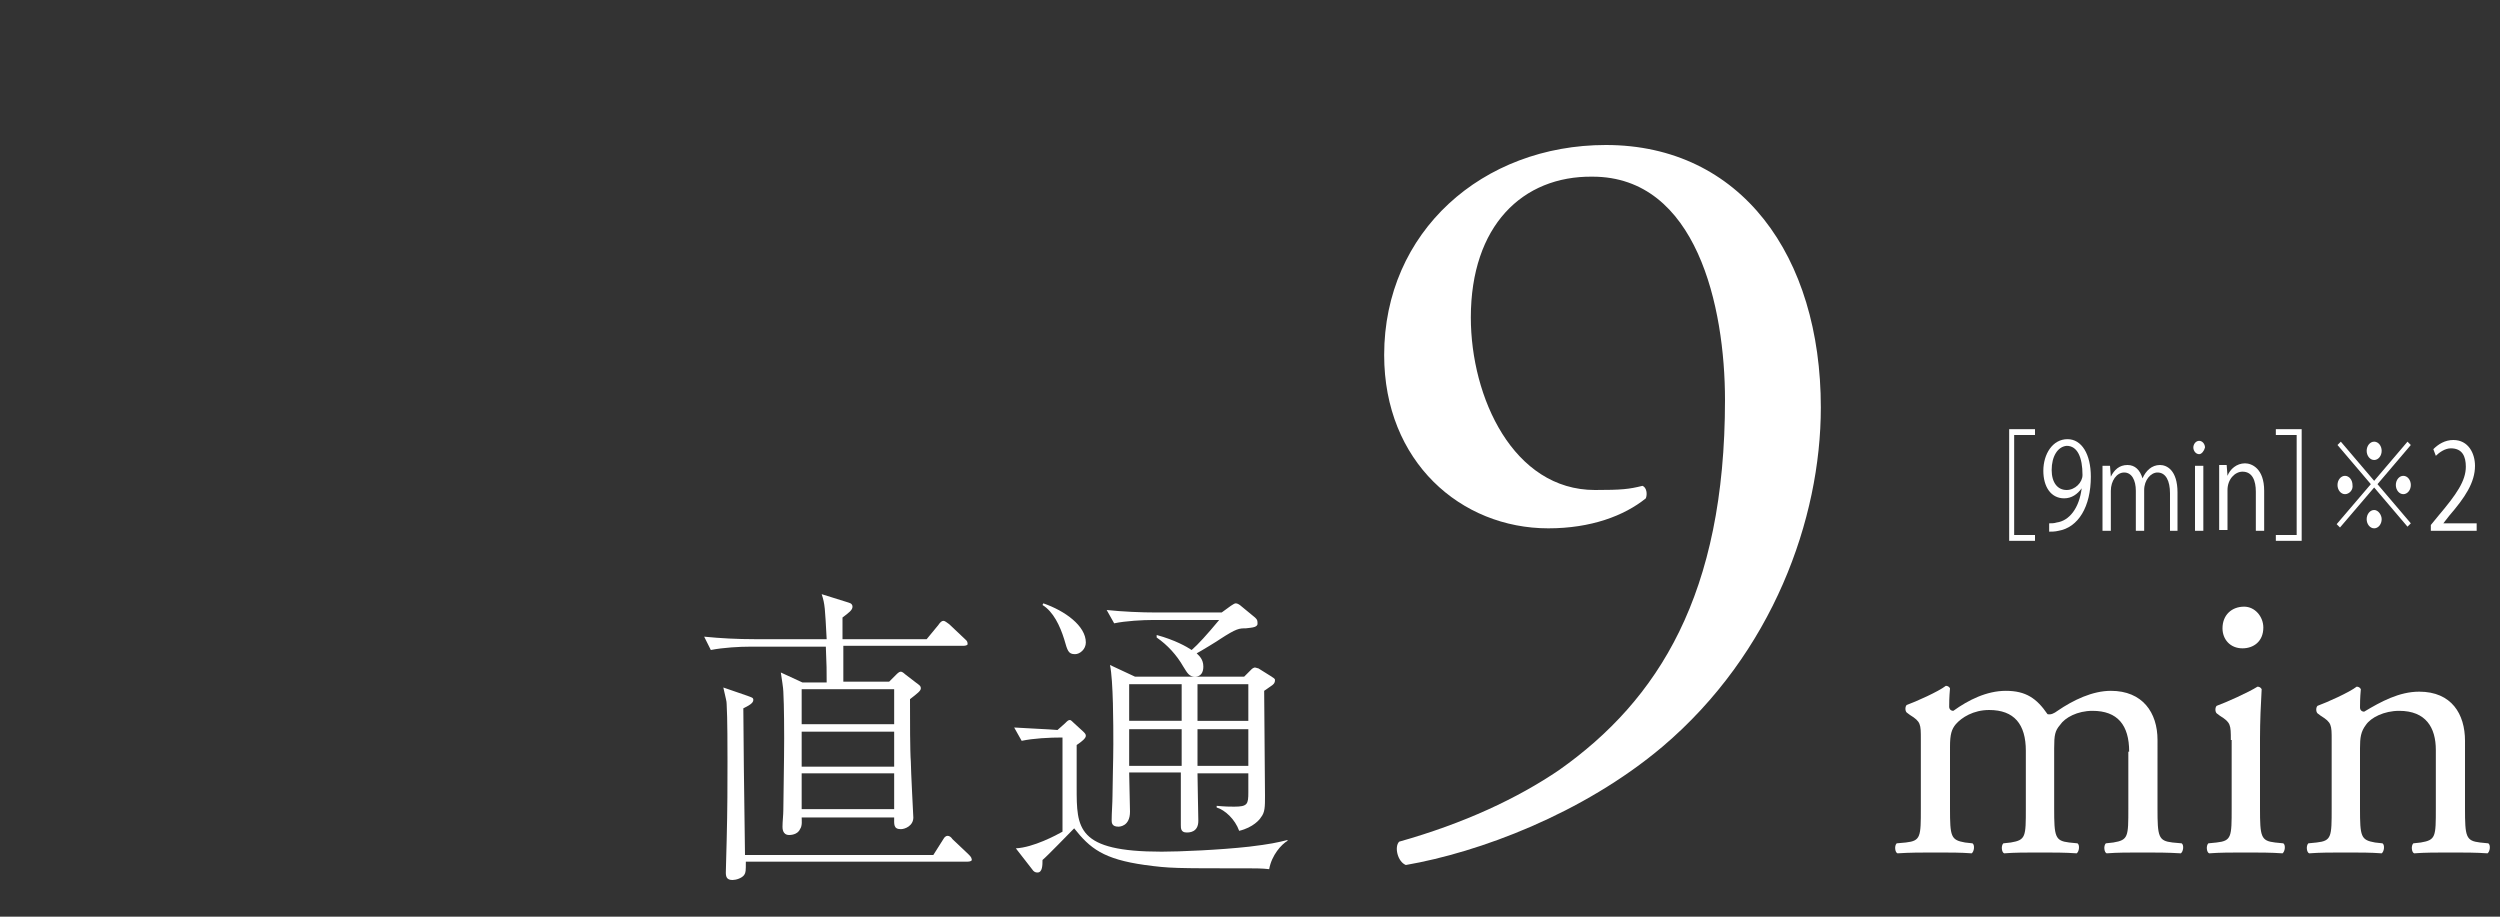<?xml version="1.0" encoding="utf-8"?>
<!-- Generator: Adobe Illustrator 27.5.0, SVG Export Plug-In . SVG Version: 6.00 Build 0)  -->
<svg version="1.1" xmlns="http://www.w3.org/2000/svg" xmlns:xlink="http://www.w3.org/1999/xlink" x="0px" y="0px"
	 viewBox="0 0 300 110" style="enable-background:new 0 0 300 110;" xml:space="preserve">
<rect x="0" y="0" width="300" height="110" fill="#333333" stroke="none"/>
<style type="text/css">
	.st0{display:none;}
	.st1{display:inline;}
	.st2{fill:#FFFFFF;}
</style>
<g id="レイヤー_2" class="st0">
	<rect x="-6" y="-9" class="st1" width="310" height="123"/>
</g>
<g id="レイヤー_1" class="st0">
	<g class="st1">
		<g>
			<path class="st2" d="M181.1,23.2c0.6-2,1.3-3.1,3.4-3.3l31.2-4.2c0.8-0.1,1.2,0.6,1.2,1.1c-0.9,2.7-2.8,5.8-4.7,7.6l-24.5,3.3
				c-3,0.4-3.6,1-4.4,3.3l-2.3,7.4c-0.5,1.5,0,2.1,1.8,2.2l2.7,0.2c16.2,1.5,34.3,8.3,34.3,27c0,21.3-25.8,36.1-46.4,36.8
				c-1.4-0.5-1.6-3-0.4-3.8c20.1-1.1,37.2-12.8,37.2-29.7c0-17.5-19.6-22-34.8-22.2c-1.9,0-2.1-1-1.2-3.8L181.1,23.2z"/>
		</g>
	</g>
	<g class="st1">
		<path class="st2" d="M255.5,90.2c0-3.2-1.4-4.9-4.4-4.9c-1.8,0-3.3,0.8-3.9,1.7c-0.6,0.7-0.7,1.2-0.7,2.8V97
			c0,3.4,0.1,3.9,1.8,4.1l1,0.1c0.3,0.2,0.2,1-0.1,1.2c-1.4-0.1-2.8-0.1-4.4-0.1c-1.7,0-3,0-4.3,0.1c-0.3-0.1-0.4-0.9-0.1-1.2
			l0.9-0.1c1.8-0.3,1.8-0.7,1.8-4.1v-6.9c0-3.2-1.4-4.9-4.4-4.9c-1.9,0-3.3,0.9-4,1.7c-0.5,0.6-0.7,1.2-0.7,2.7V97
			c0,3.4,0.1,3.8,1.8,4.1l0.9,0.1c0.3,0.2,0.2,1-0.1,1.2c-1.3-0.1-2.6-0.1-4.3-0.1c-1.7,0-3.1,0-4.6,0.1c-0.3-0.1-0.4-0.9-0.1-1.2
			l1.1-0.1c1.8-0.2,1.8-0.7,1.8-4.1v-8.3c0-1.8,0-2.1-1.3-2.9l-0.4-0.3c-0.2-0.2-0.2-0.7,0-0.9c1.1-0.4,3.8-1.6,4.7-2.3
			c0.2,0,0.4,0.1,0.5,0.3c-0.1,1.1-0.1,1.8-0.1,2.2c0,0.3,0.2,0.5,0.5,0.5c1.8-1.3,4-2.4,6.3-2.4c2.4,0,3.7,0.9,5,2.8
			c0.4,0.1,0.8-0.1,1.2-0.4c1.9-1.3,4.2-2.4,6.4-2.4c3.8,0,5.6,2.6,5.6,5.9V97c0,3.4,0.1,3.9,1.8,4.1l1.1,0.1c0.3,0.2,0.2,1-0.1,1.2
			c-1.6-0.1-2.9-0.1-4.6-0.1c-1.7,0-3,0-4.3,0.1c-0.3-0.1-0.4-0.9-0.1-1.2l0.9-0.1c1.8-0.3,1.8-0.7,1.8-4.1V90.2z"/>
		<path class="st2" d="M267.7,88.8c0-1.8,0-2.1-1.3-2.9l-0.4-0.3c-0.2-0.2-0.2-0.7,0-0.9c1.1-0.4,3.8-1.6,4.9-2.3
			c0.2,0,0.4,0.1,0.5,0.3c-0.1,1.7-0.2,3.9-0.2,5.9V97c0,3.4,0.1,3.9,1.8,4.1l1,0.1c0.3,0.2,0.2,1-0.1,1.2c-1.4-0.1-2.8-0.1-4.4-0.1
			c-1.7,0-3.1,0-4.4,0.1c-0.3-0.1-0.4-0.9-0.1-1.2l1-0.1c1.8-0.2,1.8-0.7,1.8-4.1V88.8z M271.6,75.3c0,1.7-1.2,2.5-2.5,2.5
			c-1.5,0-2.4-1.1-2.4-2.4c0-1.6,1.1-2.6,2.6-2.6C270.6,72.8,271.6,74,271.6,75.3z"/>
		<path class="st2" d="M279.8,88.8c0-1.8,0-2.1-1.3-2.9l-0.4-0.3c-0.2-0.2-0.2-0.7,0-0.9c1.1-0.4,3.8-1.6,4.7-2.3
			c0.2,0,0.4,0.1,0.5,0.3c-0.1,1.1-0.1,1.8-0.1,2.2c0,0.3,0.2,0.5,0.5,0.5c2-1.2,4.2-2.4,6.6-2.4c3.9,0,5.5,2.7,5.5,5.9V97
			c0,3.4,0.1,3.9,1.8,4.1l1,0.1c0.3,0.2,0.2,1-0.1,1.2c-1.4-0.1-2.8-0.1-4.4-0.1c-1.7,0-3.1,0-4.4,0.1c-0.3-0.1-0.4-0.9-0.1-1.2
			l0.9-0.1c1.8-0.3,1.8-0.7,1.8-4.1v-7c0-2.7-1.2-4.7-4.4-4.7c-1.8,0-3.4,0.8-4,1.7c-0.6,0.8-0.7,1.5-0.7,2.8V97
			c0,3.4,0.1,3.8,1.8,4.1l0.9,0.1c0.3,0.2,0.2,1-0.1,1.2c-1.3-0.1-2.6-0.1-4.3-0.1c-1.7,0-3.1,0-4.4,0.1c-0.3-0.1-0.4-0.9-0.1-1.2
			l1-0.1c1.8-0.2,1.8-0.7,1.8-4.1V88.8z"/>
	</g>
	<g class="st1">
		<g>
			<path class="st2" d="M241.1,64.9V51.5h3.1v0.7h-2.5v12h2.5v0.7H241.1z"/>
			<path class="st2" d="M250.3,52.9v1H247l-0.4,3.1c0.2,0,0.4-0.1,0.7-0.1c1.6,0,3.1,1.1,3.1,3.3c0,2.1-1.3,3.7-3.2,3.7
				c-0.9,0-1.7-0.3-2.1-0.6l0.3-0.9c0.3,0.3,1,0.6,1.8,0.6c1.2,0,2.1-1,2.1-2.5c0-1.5-0.8-2.5-2.5-2.5c-0.5,0-0.9,0-1.2,0.1l0.6-5
				H250.3z"/>
			<path class="st2" d="M261.4,63.7h-1v-4.5c0-1.5-0.5-2.5-1.5-2.5c-0.8,0-1.6,0.9-1.6,2.1v4.9h-1v-4.8c0-1.3-0.5-2.2-1.4-2.2
				c-0.9,0-1.6,1-1.6,2.2v4.8h-1v-5.8c0-0.8,0-1.4,0-2h0.9l0.1,1.3h0c0.4-0.8,1-1.4,2-1.4c0.9,0,1.5,0.6,1.8,1.6h0
				c0.4-0.9,1.1-1.6,2.1-1.6c0.8,0,2.1,0.6,2.1,3.3V63.7z"/>
			<path class="st2" d="M263.9,54.5c-0.4,0-0.7-0.4-0.7-0.8c0-0.4,0.3-0.8,0.7-0.8c0.4,0,0.7,0.4,0.7,0.8
				C264.5,54.1,264.2,54.5,263.9,54.5z M264.4,63.7h-1v-7.8h1V63.7z"/>
			<path class="st2" d="M271.7,63.7h-1V59c0-1.3-0.4-2.4-1.6-2.4c-0.9,0-1.8,0.9-1.8,2.2v4.8h-1v-5.8c0-0.8,0-1.4,0-2h0.9l0.1,1.3h0
				c0.3-0.8,1.1-1.5,2.1-1.5c0.8,0,2.3,0.6,2.3,3.3V63.7z"/>
			<path class="st2" d="M276.2,64.9h-3.1v-0.7h2.5v-12h-2.5v-0.7h3.1V64.9z"/>
			<path class="st2" d="M280.9,53l4,4.7l4-4.7l0.4,0.4l-4,4.7l4,4.7l-0.4,0.4l-4-4.7l-4.1,4.8l-0.4-0.4l4.1-4.8l-4-4.7L280.9,53z
				 M281.4,59.3c-0.5,0-0.9-0.5-0.9-1.1s0.4-1.1,0.9-1.1s0.9,0.5,0.9,1.1C282.4,58.8,281.9,59.3,281.4,59.3z M284,54.1
				c0-0.6,0.4-1.1,0.9-1.1c0.5,0,0.9,0.5,0.9,1.1c0,0.6-0.4,1.1-0.9,1.1C284.4,55.2,284,54.7,284,54.1z M285.8,62.3
				c0,0.6-0.4,1.1-0.9,1.1c-0.5,0-0.9-0.5-0.9-1.1s0.4-1.1,0.9-1.1C285.4,61.2,285.8,61.8,285.8,62.3z M288.4,57.1
				c0.5,0,0.9,0.5,0.9,1.1s-0.4,1.1-0.9,1.1s-0.9-0.5-0.9-1.1C287.5,57.6,287.9,57.1,288.4,57.1z"/>
			<path class="st2" d="M294.2,63.7V54h0l-1.5,1l-0.2-0.9l1.9-1.3h0.9v10.8H294.2z"/>
		</g>
	</g>
	<g class="st1">
		<g>
			<path class="st2" d="M121.2,77.5h-14.4v4.3h5.5l0.8-0.8c0.2-0.2,0.4-0.4,0.6-0.4c0.1,0,0.3,0.1,0.5,0.3l1.3,1
				c0.4,0.3,0.6,0.4,0.6,0.7c0,0.3-0.4,0.6-1.3,1.3c0,2.5,0,6.3,0.1,7.5c0,1,0.3,6.6,0.3,6.7c0,1-1,1.4-1.5,1.4
				c-0.9,0-0.8-0.6-0.8-1.4h-11.1c0,0.3,0.1,1-0.2,1.4c-0.3,0.7-1.2,0.7-1.3,0.7c-0.8,0-0.8-0.8-0.8-1c0-0.6,0.1-1.4,0.1-2
				c0-0.8,0.1-6.1,0.1-8.6c0-0.4,0-3.9-0.1-5.6c0-0.4-0.2-1.6-0.3-2.3l2.6,1.2h2.9c0-1.6,0-1.9-0.1-4.3h-9.2c-1.2,0-3.2,0.1-4.7,0.4
				l-0.8-1.6c2,0.2,4,0.3,6,0.3h8.7c-0.2-3.6-0.2-4.1-0.6-5.3l3.2,1c0.4,0.1,0.5,0.3,0.5,0.5c0,0.4-0.4,0.7-1.2,1.3v2.6H117l1.4-1.7
				c0.2-0.3,0.4-0.5,0.6-0.5c0.2,0,0.4,0.2,0.7,0.4l1.8,1.7c0.2,0.2,0.4,0.3,0.4,0.6C121.8,77.4,121.5,77.5,121.2,77.5z
				 M121.8,103.4H95.1c0,1.1,0,1.3-0.2,1.6c-0.3,0.4-1,0.6-1.4,0.6c-0.7,0-0.8-0.4-0.8-0.9c0-0.6,0.1-3.3,0.1-3.8
				c0.1-3.9,0.1-6.9,0.1-9.5c0-1.2,0-5.4-0.1-6.9c0-0.4-0.1-0.6-0.4-2l2.9,1c0.5,0.2,0.7,0.2,0.7,0.5c0,0.4-0.6,0.7-1.2,1
				c0,2.4,0.1,10.6,0.2,17.6h22.6l1.2-1.9c0.1-0.2,0.3-0.4,0.5-0.4c0.2,0,0.4,0.1,0.6,0.4l1.9,1.8c0.2,0.2,0.4,0.4,0.4,0.6
				C122.3,103.3,122,103.4,121.8,103.4z M112.9,82.7h-11.1v4.2h11.1V82.7z M112.9,87.8h-11.1V92h11.1V87.8z M112.9,92.8h-11.1v4.3
				h11.1V92.8z"/>
			<path class="st2" d="M157.9,104.3c-0.8-0.1-1.8-0.1-2.4-0.1c-9.1,0-9.5,0-12.5-0.4c-5-0.7-6.6-2-8.5-4.4
				c-0.6,0.6-3.2,3.3-3.8,3.8c0,0.6,0,1.5-0.6,1.5c-0.1,0-0.3,0-0.5-0.2l-2.1-2.7c2.1-0.1,4.9-1.6,5.6-2V88.5
				c-1.6,0-3.5,0.1-4.9,0.4l-0.9-1.6c1.4,0.1,4.1,0.2,5.2,0.3l0.9-0.8c0.3-0.3,0.4-0.4,0.6-0.4c0.1,0,0.3,0.2,0.4,0.3l1.2,1.1
				c0.2,0.2,0.3,0.3,0.3,0.5c0,0.3-0.5,0.7-1.1,1.1c0,0.4,0,0.9,0,5.1c0,4.9,0,7.7,10.2,7.7c2.1,0,6.9-0.2,10.5-0.6
				c2.5-0.3,3.4-0.5,4.6-0.8l0,0.1C159.5,101.3,158.2,102.6,157.9,104.3z M134.6,78.5c-0.8,0-0.9-0.4-1.3-1.8
				c-0.5-1.6-1.3-3.3-2.6-4.1l0.1-0.2c2.6,0.9,5.1,2.7,5.1,4.7C135.9,77.9,135.3,78.5,134.6,78.5z M155.2,75.4c-0.8,0-1.1,0-3.1,1.3
				c-0.1,0.1-2.4,1.5-2.8,1.7c0.3,0.3,0.8,0.7,0.8,1.6c0,0.7-0.3,1.2-1,1.2c-0.7,0-0.9-0.4-1.4-1.2c-0.8-1.4-1.9-2.6-3.2-3.5v-0.3
				c2.2,0.6,3.6,1.4,4.2,1.8c0.8-0.7,1.8-1.8,3.3-3.6h-8c-1.1,0-3.2,0.1-4.6,0.4l-0.9-1.6c1.9,0.2,4.1,0.3,6,0.3h7.8l1.1-0.8
				c0.2-0.1,0.4-0.3,0.6-0.3c0.2,0,0.5,0.2,0.6,0.3l1.7,1.4c0.2,0.2,0.3,0.3,0.3,0.6C156.6,75.3,155.9,75.3,155.2,75.4z M158.3,82.2
				c-0.1,0.1-0.6,0.4-1,0.7c0,1.8,0.1,10.6,0.1,12.6c0,1.3,0,2-0.5,2.6c-0.1,0.2-0.9,1.2-2.6,1.6c-0.5-1.4-1.7-2.5-2.7-2.8l0-0.2
				c1.1,0.1,1.6,0.1,2.1,0.1c1.6,0,1.7-0.3,1.7-1.7v-2.3h-6.1c0,0.9,0.1,5.2,0.1,5.7c0,1.4-1.1,1.4-1.4,1.4c-0.7,0-0.7-0.5-0.7-0.9
				c0-1.5,0-4.7,0-6.3h-6.2c0,0.7,0.1,4,0.1,4.7c0,1.8-1.3,1.8-1.4,1.8c-0.8,0-0.8-0.5-0.8-0.8c0-0.8,0.1-2.1,0.1-2.9
				c0-1.4,0.1-4.3,0.1-6.2c0-2.3,0-7.6-0.4-9.5l3,1.4h13.1l0.9-0.9c0.1-0.1,0.3-0.2,0.4-0.2c0.1,0,0.3,0.1,0.4,0.1l1.6,1
				c0.1,0.1,0.4,0.2,0.4,0.4C158.6,82,158.4,82.1,158.3,82.2z M147.5,82.1h-6.3v1v3.4h6.3V82.1z M141.1,87.5c0,1.5,0,2.9,0,4.4h6.3
				c0-0.7,0-3.8,0-4.4H141.1z M155.4,82.1h-6.1v4.4h6.1V82.1z M155.4,87.5h-6.1c0,3.1,0,3.5,0,4.4h6.1V87.5z"/>
		</g>
	</g>
</g>
<g id="_x32_" class="st0">
	<g class="st1">
		<g>
			<path class="st2" d="M188.6,26.8c-7.3,0-10.1,0.4-13.9,6.3c-0.9,0.4-2.2,0.1-2.7-1c1.3-3.3,3.2-8.6,4.4-13.3
				c2.1,0.2,6.6,0.4,13.7,0.4h21.9c7.1,0,15.8,0,17.4-0.4c0.5,0.1,0.9,0.6,0.9,1.1c-3.6,5.3-7.4,11.8-12.2,21.1l-33,63.3
				c-2.1,0.2-4-0.7-4.4-2.3l36.7-70.6c1.9-3.7,1.3-4.6-2.8-4.6H188.6z"/>
		</g>
	</g>
	<g class="st1">
		<path class="st2" d="M255.5,90.2c0-3.2-1.4-4.9-4.4-4.9c-1.8,0-3.3,0.8-3.9,1.7c-0.6,0.7-0.7,1.2-0.7,2.8V97
			c0,3.4,0.1,3.9,1.8,4.1l1,0.1c0.3,0.2,0.2,1-0.1,1.2c-1.4-0.1-2.8-0.1-4.4-0.1c-1.7,0-3,0-4.3,0.1c-0.3-0.1-0.4-0.9-0.1-1.2
			l0.9-0.1c1.8-0.3,1.8-0.7,1.8-4.1v-6.9c0-3.2-1.4-4.9-4.4-4.9c-1.9,0-3.3,0.9-4,1.7c-0.5,0.6-0.7,1.2-0.7,2.7V97
			c0,3.4,0.1,3.8,1.8,4.1l0.9,0.1c0.3,0.2,0.2,1-0.1,1.2c-1.3-0.1-2.6-0.1-4.3-0.1c-1.7,0-3.1,0-4.6,0.1c-0.3-0.1-0.4-0.9-0.1-1.2
			l1.1-0.1c1.8-0.2,1.8-0.7,1.8-4.1v-8.3c0-1.8,0-2.1-1.3-2.9l-0.4-0.3c-0.2-0.2-0.2-0.7,0-0.9c1.1-0.4,3.8-1.6,4.7-2.3
			c0.2,0,0.4,0.1,0.5,0.3c-0.1,1.1-0.1,1.8-0.1,2.2c0,0.3,0.2,0.5,0.5,0.5c1.8-1.3,4-2.4,6.3-2.4c2.4,0,3.7,0.9,5,2.8
			c0.4,0.1,0.8-0.1,1.2-0.4c1.9-1.3,4.2-2.4,6.4-2.4c3.8,0,5.6,2.6,5.6,5.9V97c0,3.4,0.1,3.9,1.8,4.1l1.1,0.1c0.3,0.2,0.2,1-0.1,1.2
			c-1.6-0.1-2.9-0.1-4.6-0.1c-1.7,0-3,0-4.3,0.1c-0.3-0.1-0.4-0.9-0.1-1.2l0.9-0.1c1.8-0.3,1.8-0.7,1.8-4.1V90.2z"/>
		<path class="st2" d="M267.7,88.8c0-1.8,0-2.1-1.3-2.9l-0.4-0.3c-0.2-0.2-0.2-0.7,0-0.9c1.1-0.4,3.8-1.6,4.9-2.3
			c0.2,0,0.4,0.1,0.5,0.3c-0.1,1.7-0.2,3.9-0.2,5.9V97c0,3.4,0.1,3.9,1.8,4.1l1,0.1c0.3,0.2,0.2,1-0.1,1.2c-1.4-0.1-2.8-0.1-4.4-0.1
			c-1.7,0-3.1,0-4.4,0.1c-0.3-0.1-0.4-0.9-0.1-1.2l1-0.1c1.8-0.2,1.8-0.7,1.8-4.1V88.8z M271.6,75.3c0,1.7-1.2,2.5-2.5,2.5
			c-1.5,0-2.4-1.1-2.4-2.4c0-1.6,1.1-2.6,2.6-2.6C270.6,72.8,271.6,74,271.6,75.3z"/>
		<path class="st2" d="M279.8,88.8c0-1.8,0-2.1-1.3-2.9l-0.4-0.3c-0.2-0.2-0.2-0.7,0-0.9c1.1-0.4,3.8-1.6,4.7-2.3
			c0.2,0,0.4,0.1,0.5,0.3c-0.1,1.1-0.1,1.8-0.1,2.2c0,0.3,0.2,0.5,0.5,0.5c2-1.2,4.2-2.4,6.6-2.4c3.9,0,5.5,2.7,5.5,5.9V97
			c0,3.4,0.1,3.9,1.8,4.1l1,0.1c0.3,0.2,0.2,1-0.1,1.2c-1.4-0.1-2.8-0.1-4.4-0.1c-1.7,0-3.1,0-4.4,0.1c-0.3-0.1-0.4-0.9-0.1-1.2
			l0.9-0.1c1.8-0.3,1.8-0.7,1.8-4.1v-7c0-2.7-1.2-4.7-4.4-4.7c-1.8,0-3.4,0.8-4,1.7c-0.6,0.8-0.7,1.5-0.7,2.8V97
			c0,3.4,0.1,3.8,1.8,4.1l0.9,0.1c0.3,0.2,0.2,1-0.1,1.2c-1.3-0.1-2.6-0.1-4.3-0.1c-1.7,0-3.1,0-4.4,0.1c-0.3-0.1-0.4-0.9-0.1-1.2
			l1-0.1c1.8-0.2,1.8-0.7,1.8-4.1V88.8z"/>
	</g>
	<g class="st1">
		<g>
			<path class="st2" d="M241.1,64.9V51.5h3.1v0.7h-2.5v12h2.5v0.7H241.1z"/>
			<path class="st2" d="M245.3,52.9h5.4v0.8l-3.8,10h-1l3.8-9.8v0h-4.3V52.9z"/>
			<path class="st2" d="M261.4,63.7h-1v-4.5c0-1.5-0.5-2.5-1.5-2.5c-0.8,0-1.6,0.9-1.6,2.1v4.9h-1v-4.8c0-1.3-0.5-2.2-1.4-2.2
				c-0.9,0-1.6,1-1.6,2.2v4.8h-1v-5.8c0-0.8,0-1.4,0-2h0.9l0.1,1.3h0c0.4-0.8,1-1.4,2-1.4c0.9,0,1.5,0.6,1.8,1.6h0
				c0.4-0.9,1.1-1.6,2.1-1.6c0.8,0,2.1,0.6,2.1,3.3V63.7z"/>
			<path class="st2" d="M263.9,54.5c-0.4,0-0.7-0.4-0.7-0.8c0-0.4,0.3-0.8,0.7-0.8c0.4,0,0.7,0.4,0.7,0.8
				C264.5,54.1,264.2,54.5,263.9,54.5z M264.4,63.7h-1v-7.8h1V63.7z"/>
			<path class="st2" d="M271.7,63.7h-1V59c0-1.3-0.4-2.4-1.6-2.4c-0.9,0-1.8,0.9-1.8,2.2v4.8h-1v-5.8c0-0.8,0-1.4,0-2h0.9l0.1,1.3h0
				c0.3-0.8,1.1-1.5,2.1-1.5c0.8,0,2.3,0.6,2.3,3.3V63.7z"/>
			<path class="st2" d="M276.2,64.9h-3.1v-0.7h2.5v-12h-2.5v-0.7h3.1V64.9z"/>
			<path class="st2" d="M280.9,53l4,4.7l4-4.7l0.4,0.4l-4,4.7l4,4.7l-0.4,0.4l-4-4.7l-4.1,4.8l-0.4-0.4l4.1-4.8l-4-4.7L280.9,53z
				 M281.4,59.3c-0.5,0-0.9-0.5-0.9-1.1s0.4-1.1,0.9-1.1s0.9,0.5,0.9,1.1C282.4,58.8,281.9,59.3,281.4,59.3z M284,54.1
				c0-0.6,0.4-1.1,0.9-1.1c0.5,0,0.9,0.5,0.9,1.1c0,0.6-0.4,1.1-0.9,1.1C284.4,55.2,284,54.7,284,54.1z M285.8,62.3
				c0,0.6-0.4,1.1-0.9,1.1c-0.5,0-0.9-0.5-0.9-1.1s0.4-1.1,0.9-1.1C285.4,61.2,285.8,61.8,285.8,62.3z M288.4,57.1
				c0.5,0,0.9,0.5,0.9,1.1s-0.4,1.1-0.9,1.1s-0.9-0.5-0.9-1.1C287.5,57.6,287.9,57.1,288.4,57.1z"/>
			<path class="st2" d="M294.2,63.7V54h0l-1.5,1l-0.2-0.9l1.9-1.3h0.9v10.8H294.2z"/>
		</g>
	</g>
	<g class="st1">
		<path class="st2" d="M123.7,77.5h-14.4v4.3h5.5l0.8-0.8c0.2-0.2,0.4-0.4,0.6-0.4c0.1,0,0.3,0.1,0.5,0.3l1.3,1
			c0.4,0.3,0.6,0.4,0.6,0.7c0,0.3-0.4,0.6-1.3,1.3c0,2.5,0,6.3,0.1,7.5c0,1,0.3,6.6,0.3,6.7c0,1-1,1.4-1.5,1.4
			c-0.9,0-0.8-0.6-0.8-1.4h-11.1c0,0.3,0.1,1-0.2,1.4c-0.3,0.7-1.2,0.7-1.3,0.7c-0.8,0-0.8-0.8-0.8-1c0-0.6,0.1-1.4,0.1-2
			c0-0.8,0.1-6.1,0.1-8.6c0-0.4,0-3.9-0.1-5.6c0-0.4-0.2-1.6-0.3-2.3l2.6,1.2h2.9c0-1.6,0-1.9-0.1-4.3h-9.2c-1.2,0-3.2,0.1-4.7,0.4
			l-0.8-1.6c2,0.2,4,0.3,6,0.3h8.7c-0.2-3.6-0.2-4.1-0.6-5.3l3.2,1c0.4,0.1,0.5,0.3,0.5,0.5c0,0.4-0.4,0.7-1.2,1.3v2.6h10.1l1.4-1.7
			c0.2-0.3,0.4-0.5,0.6-0.5c0.2,0,0.4,0.2,0.7,0.4l1.8,1.7c0.2,0.2,0.4,0.3,0.4,0.6C124.3,77.4,124,77.5,123.7,77.5z M124.2,103.4
			H97.6c0,1.1,0,1.3-0.2,1.6c-0.3,0.4-1,0.6-1.4,0.6c-0.7,0-0.8-0.4-0.8-0.9c0-0.6,0.1-3.3,0.1-3.8c0.1-3.9,0.1-6.9,0.1-9.5
			c0-1.2,0-5.4-0.1-6.9c0-0.4-0.1-0.6-0.4-2l2.9,1c0.5,0.2,0.7,0.2,0.7,0.5c0,0.4-0.6,0.7-1.2,1c0,2.4,0.1,10.6,0.2,17.6h22.6
			l1.2-1.9c0.1-0.2,0.3-0.4,0.5-0.4c0.2,0,0.4,0.1,0.6,0.4l1.9,1.8c0.2,0.2,0.4,0.4,0.4,0.6C124.8,103.3,124.5,103.4,124.2,103.4z
			 M115.4,82.7h-11.1v4.2h11.1V82.7z M115.4,87.8h-11.1V92h11.1V87.8z M115.4,92.8h-11.1v4.3h11.1V92.8z"/>
		<path class="st2" d="M160.4,104.3c-0.8-0.1-1.8-0.1-2.4-0.1c-9.1,0-9.5,0-12.5-0.4c-5-0.7-6.6-2-8.5-4.4c-0.6,0.6-3.2,3.3-3.8,3.8
			c0,0.6,0,1.5-0.6,1.5c-0.1,0-0.3,0-0.5-0.2l-2.1-2.7c2.1-0.1,4.9-1.6,5.6-2V88.5c-1.6,0-3.5,0.1-4.9,0.4l-0.9-1.6
			c1.4,0.1,4.1,0.2,5.2,0.3l0.9-0.8c0.3-0.3,0.4-0.4,0.6-0.4c0.1,0,0.3,0.2,0.4,0.3l1.2,1.1c0.2,0.2,0.3,0.3,0.3,0.5
			c0,0.3-0.5,0.7-1.1,1.1c0,0.4,0,0.9,0,5.1c0,4.9,0,7.7,10.2,7.7c2.1,0,6.9-0.2,10.5-0.6c2.5-0.3,3.4-0.5,4.6-0.8l0,0.1
			C161.9,101.3,160.7,102.6,160.4,104.3z M137.1,78.5c-0.8,0-0.9-0.4-1.3-1.8c-0.5-1.6-1.3-3.3-2.6-4.1l0.1-0.2
			c2.6,0.9,5.1,2.7,5.1,4.7C138.4,77.9,137.7,78.5,137.1,78.5z M157.6,75.4c-0.8,0-1.1,0-3.1,1.3c-0.1,0.1-2.4,1.5-2.8,1.7
			c0.3,0.3,0.8,0.7,0.8,1.6c0,0.7-0.3,1.2-1,1.2c-0.7,0-0.9-0.4-1.4-1.2c-0.8-1.4-1.9-2.6-3.2-3.5v-0.3c2.2,0.6,3.6,1.4,4.2,1.8
			c0.8-0.7,1.8-1.8,3.3-3.6h-8c-1.1,0-3.2,0.1-4.6,0.4l-0.9-1.6c1.9,0.2,4.1,0.3,6,0.3h7.8l1.1-0.8c0.2-0.1,0.4-0.3,0.6-0.3
			c0.2,0,0.5,0.2,0.6,0.3l1.7,1.4c0.2,0.2,0.3,0.3,0.3,0.6C159.1,75.3,158.4,75.3,157.6,75.4z M160.8,82.2c-0.1,0.1-0.6,0.4-1,0.7
			c0,1.8,0.1,10.6,0.1,12.6c0,1.3,0,2-0.5,2.6c-0.1,0.2-0.9,1.2-2.6,1.6c-0.5-1.4-1.7-2.5-2.7-2.8l0-0.2c1.1,0.1,1.6,0.1,2.1,0.1
			c1.6,0,1.7-0.3,1.7-1.7v-2.3h-6.1c0,0.9,0.1,5.2,0.1,5.7c0,1.4-1.1,1.4-1.4,1.4c-0.7,0-0.7-0.5-0.7-0.9c0-1.5,0-4.7,0-6.3h-6.2
			c0,0.7,0.1,4,0.1,4.7c0,1.8-1.3,1.8-1.4,1.8c-0.8,0-0.8-0.5-0.8-0.8c0-0.8,0.1-2.1,0.1-2.9c0-1.4,0.1-4.3,0.1-6.2
			c0-2.3,0-7.6-0.4-9.5l3,1.4h13.1l0.9-0.9c0.1-0.1,0.3-0.2,0.4-0.2c0.1,0,0.3,0.1,0.4,0.1l1.6,1c0.1,0.1,0.4,0.2,0.4,0.4
			C161.1,82,160.9,82.1,160.8,82.2z M149.9,82.1h-6.3v1v3.4h6.3V82.1z M143.6,87.5c0,1.5,0,2.9,0,4.4h6.3c0-0.7,0-3.8,0-4.4H143.6z
			 M157.9,82.1h-6.1v4.4h6.1V82.1z M157.9,87.5h-6.1c0,3.1,0,3.5,0,4.4h6.1V87.5z"/>
	</g>
</g>
<g id="レイヤー_3">
	<g>
		<g>
			<path class="st2" d="M176.5,38.1c0,9.6,5.1,20.7,14.9,20.7c3.2,0,4.1-0.1,5.7-0.5c0.5,0.2,0.6,1,0.4,1.5
				c-2.6,2.1-6.6,3.6-11.7,3.6c-10.5,0-19.7-8-19.7-20.8c0-14.8,11.8-25.2,26.6-25.2c16.2,0,25.8,13.3,25.8,31.5
				c0,13.4-5.8,29.5-19,40.7c-9.6,8.1-22.1,12.7-30.8,14.2c-1-0.4-1.4-2.2-0.8-2.8c7.8-2.2,14.2-5.2,19.2-8.6
				c11.9-8.4,19.9-21.1,19.9-44.4c0-11.2-3.4-26.8-15.9-26.8C182.7,21.1,176.5,27.1,176.5,38.1z"/>
		</g>
	</g>
	<g>
		<path class="st2" d="M255.5,90.2c0-3.2-1.4-4.9-4.4-4.9c-1.8,0-3.3,0.8-3.9,1.7c-0.6,0.7-0.7,1.2-0.7,2.8V97
			c0,3.4,0.1,3.9,1.8,4.1l1,0.1c0.3,0.2,0.2,1-0.1,1.2c-1.4-0.1-2.8-0.1-4.4-0.1c-1.7,0-3,0-4.3,0.1c-0.3-0.1-0.4-0.9-0.1-1.2
			l0.9-0.1c1.8-0.3,1.8-0.7,1.8-4.1v-6.9c0-3.2-1.4-4.9-4.4-4.9c-1.9,0-3.3,0.9-4,1.7c-0.5,0.6-0.7,1.2-0.7,2.7V97
			c0,3.4,0.1,3.8,1.8,4.1l0.9,0.1c0.3,0.2,0.2,1-0.1,1.2c-1.3-0.1-2.6-0.1-4.3-0.1c-1.7,0-3.1,0-4.6,0.1c-0.3-0.1-0.4-0.9-0.1-1.2
			l1.1-0.1c1.8-0.2,1.8-0.7,1.8-4.1v-8.3c0-1.8,0-2.1-1.3-2.9l-0.4-0.3c-0.2-0.2-0.2-0.7,0-0.9c1.1-0.4,3.8-1.6,4.7-2.3
			c0.2,0,0.4,0.1,0.5,0.3c-0.1,1.1-0.1,1.8-0.1,2.2c0,0.3,0.2,0.5,0.5,0.5c1.8-1.3,4-2.4,6.3-2.4c2.4,0,3.7,0.9,5,2.8
			c0.4,0.1,0.8-0.1,1.2-0.4c1.9-1.3,4.2-2.4,6.4-2.4c3.8,0,5.6,2.6,5.6,5.9V97c0,3.4,0.1,3.9,1.8,4.1l1.1,0.1c0.3,0.2,0.2,1-0.1,1.2
			c-1.6-0.1-2.9-0.1-4.6-0.1c-1.7,0-3,0-4.3,0.1c-0.3-0.1-0.4-0.9-0.1-1.2l0.9-0.1c1.8-0.3,1.8-0.7,1.8-4.1V90.2z"/>
		<path class="st2" d="M267.7,88.8c0-1.8,0-2.1-1.3-2.9l-0.4-0.3c-0.2-0.2-0.2-0.7,0-0.9c1.1-0.4,3.8-1.6,4.9-2.3
			c0.2,0,0.4,0.1,0.5,0.3c-0.1,1.7-0.2,3.9-0.2,5.9V97c0,3.4,0.1,3.9,1.8,4.1l1,0.1c0.3,0.2,0.2,1-0.1,1.2c-1.4-0.1-2.8-0.1-4.4-0.1
			c-1.7,0-3.1,0-4.4,0.1c-0.3-0.1-0.4-0.9-0.1-1.2l1-0.1c1.8-0.2,1.8-0.7,1.8-4.1V88.8z M271.6,75.3c0,1.7-1.2,2.5-2.5,2.5
			c-1.5,0-2.4-1.1-2.4-2.4c0-1.6,1.1-2.6,2.6-2.6C270.6,72.8,271.6,74,271.6,75.3z"/>
		<path class="st2" d="M279.8,88.8c0-1.8,0-2.1-1.3-2.9l-0.4-0.3c-0.2-0.2-0.2-0.7,0-0.9c1.1-0.4,3.8-1.6,4.7-2.3
			c0.2,0,0.4,0.1,0.5,0.3c-0.1,1.1-0.1,1.8-0.1,2.2c0,0.3,0.2,0.5,0.5,0.5c2-1.2,4.2-2.4,6.6-2.4c3.9,0,5.5,2.7,5.5,5.9V97
			c0,3.4,0.1,3.9,1.8,4.1l1,0.1c0.3,0.2,0.2,1-0.1,1.2c-1.4-0.1-2.8-0.1-4.4-0.1c-1.7,0-3.1,0-4.4,0.1c-0.3-0.1-0.4-0.9-0.1-1.2
			l0.9-0.1c1.8-0.3,1.8-0.7,1.8-4.1v-7c0-2.7-1.2-4.7-4.4-4.7c-1.8,0-3.4,0.8-4,1.7c-0.6,0.8-0.7,1.5-0.7,2.8V97
			c0,3.4,0.1,3.8,1.8,4.1l0.9,0.1c0.3,0.2,0.2,1-0.1,1.2c-1.3-0.1-2.6-0.1-4.3-0.1c-1.7,0-3.1,0-4.4,0.1c-0.3-0.1-0.4-0.9-0.1-1.2
			l1-0.1c1.8-0.2,1.8-0.7,1.8-4.1V88.8z"/>
	</g>
	<g>
		<g>
			<path class="st2" d="M241.1,64.9V51.5h3.1v0.7h-2.5v12h2.5v0.7H241.1z"/>
			<path class="st2" d="M249.8,58.6c-0.5,0.7-1.2,1.2-2.1,1.2c-1.6,0-2.5-1.4-2.5-3.3c0-2,1.1-3.8,2.9-3.8c1.7,0,2.8,1.8,2.8,4.5
				c0,3.6-1.5,6.1-3.9,6.5c-0.4,0.1-0.8,0.1-1.1,0.1v-1c0.3,0,0.6,0,0.9-0.1C248.3,62.5,249.5,61,249.8,58.6L249.8,58.6z
				 M246.2,56.4c0,1.5,0.7,2.4,1.8,2.4c1,0,1.9-0.9,1.9-1.8c0-2.1-0.6-3.5-1.9-3.5C246.9,53.6,246.2,54.8,246.2,56.4z"/>
			<path class="st2" d="M261.4,63.7h-1v-4.5c0-1.5-0.5-2.5-1.5-2.5c-0.8,0-1.6,0.9-1.6,2.1v4.9h-1v-4.8c0-1.3-0.5-2.2-1.4-2.2
				c-0.9,0-1.6,1-1.6,2.2v4.8h-1v-5.8c0-0.8,0-1.4,0-2h0.9l0.1,1.3h0c0.4-0.8,1-1.4,2-1.4c0.9,0,1.5,0.6,1.8,1.6h0
				c0.4-0.9,1.1-1.6,2.1-1.6c0.8,0,2.1,0.6,2.1,3.3V63.7z"/>
			<path class="st2" d="M263.9,54.5c-0.4,0-0.7-0.4-0.7-0.8c0-0.4,0.3-0.8,0.7-0.8c0.4,0,0.7,0.4,0.7,0.8
				C264.5,54.1,264.2,54.5,263.9,54.5z M264.4,63.7h-1v-7.8h1V63.7z"/>
			<path class="st2" d="M271.7,63.7h-1V59c0-1.3-0.4-2.4-1.6-2.4c-0.9,0-1.8,0.9-1.8,2.2v4.8h-1v-5.8c0-0.8,0-1.4,0-2h0.9l0.1,1.3h0
				c0.3-0.8,1.1-1.5,2.1-1.5c0.8,0,2.3,0.6,2.3,3.3V63.7z"/>
			<path class="st2" d="M276.2,64.9h-3.1v-0.7h2.5v-12h-2.5v-0.7h3.1V64.9z"/>
			<path class="st2" d="M280.9,53l4,4.7l4-4.7l0.4,0.4l-4,4.7l4,4.7l-0.4,0.4l-4-4.7l-4.1,4.8l-0.4-0.4l4.1-4.8l-4-4.7L280.9,53z
				 M281.4,59.3c-0.5,0-0.9-0.5-0.9-1.1s0.4-1.1,0.9-1.1s0.9,0.5,0.9,1.1C282.4,58.8,281.9,59.3,281.4,59.3z M284,54.1
				c0-0.6,0.4-1.1,0.9-1.1c0.5,0,0.9,0.5,0.9,1.1c0,0.6-0.4,1.1-0.9,1.1C284.4,55.2,284,54.7,284,54.1z M285.8,62.3
				c0,0.6-0.4,1.1-0.9,1.1c-0.5,0-0.9-0.5-0.9-1.1s0.4-1.1,0.9-1.1C285.4,61.2,285.8,61.8,285.8,62.3z M288.4,57.1
				c0.5,0,0.9,0.5,0.9,1.1s-0.4,1.1-0.9,1.1s-0.9-0.5-0.9-1.1C287.5,57.6,287.9,57.1,288.4,57.1z"/>
			<path class="st2" d="M297.1,63.7h-5.4v-0.7l0.9-1.1c2.2-2.6,3.3-4.2,3.3-5.9c0-1.2-0.4-2.2-1.8-2.2c-0.7,0-1.4,0.5-1.8,0.9
				l-0.3-0.8c0.6-0.6,1.4-1.1,2.4-1.1c1.8,0,2.6,1.6,2.6,3.1c0,2-1.2,3.8-3.1,6l-0.7,0.9v0h4V63.7z"/>
		</g>
	</g>
	<g>
		<path class="st2" d="M115.6,77.5h-14.4v4.3h5.5l0.8-0.8c0.2-0.2,0.4-0.4,0.6-0.4c0.1,0,0.3,0.1,0.5,0.3l1.3,1
			c0.4,0.3,0.6,0.4,0.6,0.7c0,0.3-0.4,0.6-1.3,1.3c0,2.5,0,6.3,0.1,7.5c0,1,0.3,6.6,0.3,6.7c0,1-1,1.4-1.5,1.4
			c-0.9,0-0.8-0.6-0.8-1.4H96.2c0,0.3,0.1,1-0.2,1.4c-0.3,0.7-1.2,0.7-1.3,0.7c-0.8,0-0.8-0.8-0.8-1c0-0.6,0.1-1.4,0.1-2
			c0-0.8,0.1-6.1,0.1-8.6c0-0.4,0-3.9-0.1-5.6c0-0.4-0.2-1.6-0.3-2.3l2.6,1.2h2.9c0-1.6,0-1.9-0.1-4.3H90c-1.2,0-3.2,0.1-4.7,0.4
			l-0.8-1.6c2,0.2,4,0.3,6,0.3h8.7C99,73,99,72.5,98.6,71.3l3.2,1c0.4,0.1,0.5,0.3,0.5,0.5c0,0.4-0.4,0.7-1.2,1.3v2.6h10.1l1.4-1.7
			c0.2-0.3,0.4-0.5,0.6-0.5c0.2,0,0.4,0.2,0.7,0.4l1.8,1.7c0.2,0.2,0.4,0.3,0.4,0.6C116.2,77.4,115.9,77.5,115.6,77.5z M116.1,103.4
			H89.5c0,1.1,0,1.3-0.2,1.6c-0.3,0.4-1,0.6-1.4,0.6c-0.7,0-0.8-0.4-0.8-0.9c0-0.6,0.1-3.3,0.1-3.8c0.1-3.9,0.1-6.9,0.1-9.5
			c0-1.2,0-5.4-0.1-6.9c0-0.4-0.1-0.6-0.4-2l2.9,1c0.5,0.2,0.7,0.2,0.7,0.5c0,0.4-0.6,0.7-1.2,1c0,2.4,0.1,10.6,0.2,17.6h22.6
			l1.2-1.9c0.1-0.2,0.3-0.4,0.5-0.4c0.2,0,0.4,0.1,0.6,0.4l1.9,1.8c0.2,0.2,0.4,0.4,0.4,0.6C116.7,103.3,116.4,103.4,116.1,103.4z
			 M107.3,82.7H96.2v4.2h11.1V82.7z M107.3,87.8H96.2V92h11.1V87.8z M107.3,92.8H96.2v4.3h11.1V92.8z"/>
		<path class="st2" d="M152.3,104.3c-0.8-0.1-1.8-0.1-2.4-0.1c-9.1,0-9.5,0-12.5-0.4c-5-0.7-6.6-2-8.5-4.4c-0.6,0.6-3.2,3.3-3.8,3.8
			c0,0.6,0,1.5-0.6,1.5c-0.1,0-0.3,0-0.5-0.2l-2.1-2.7c2.1-0.1,4.9-1.6,5.6-2V88.5c-1.6,0-3.5,0.1-4.9,0.4l-0.9-1.6
			c1.4,0.1,4.1,0.2,5.2,0.3l0.9-0.8c0.3-0.3,0.4-0.4,0.6-0.4c0.1,0,0.3,0.2,0.4,0.3l1.2,1.1c0.2,0.2,0.3,0.3,0.3,0.5
			c0,0.3-0.5,0.7-1.1,1.1c0,0.4,0,0.9,0,5.1c0,4.9,0,7.7,10.2,7.7c2.1,0,6.9-0.2,10.5-0.6c2.5-0.3,3.4-0.5,4.6-0.8l0,0.1
			C153.8,101.3,152.6,102.6,152.3,104.3z M129,78.5c-0.8,0-0.9-0.4-1.3-1.8c-0.5-1.6-1.3-3.3-2.6-4.1l0.1-0.2
			c2.6,0.9,5.1,2.7,5.1,4.7C130.3,77.9,129.6,78.5,129,78.5z M149.5,75.4c-0.8,0-1.1,0-3.1,1.3c-0.1,0.1-2.4,1.5-2.8,1.7
			c0.3,0.3,0.8,0.7,0.8,1.6c0,0.7-0.3,1.2-1,1.2c-0.7,0-0.9-0.4-1.4-1.2c-0.8-1.4-1.9-2.6-3.2-3.5v-0.3c2.2,0.6,3.6,1.4,4.2,1.8
			c0.8-0.7,1.8-1.8,3.3-3.6h-8c-1.1,0-3.2,0.1-4.6,0.4l-0.9-1.6c1.9,0.2,4.1,0.3,6,0.3h7.8l1.1-0.8c0.2-0.1,0.4-0.3,0.6-0.3
			c0.2,0,0.5,0.2,0.6,0.3l1.7,1.4c0.2,0.2,0.3,0.3,0.3,0.6C151,75.3,150.3,75.3,149.5,75.4z M152.7,82.2c-0.1,0.1-0.6,0.4-1,0.7
			c0,1.8,0.1,10.6,0.1,12.6c0,1.3,0,2-0.5,2.6c-0.1,0.2-0.9,1.2-2.6,1.6c-0.5-1.4-1.7-2.5-2.7-2.8l0-0.2c1.1,0.1,1.6,0.1,2.1,0.1
			c1.6,0,1.7-0.3,1.7-1.7v-2.3h-6.1c0,0.9,0.1,5.2,0.1,5.7c0,1.4-1.1,1.4-1.4,1.4c-0.7,0-0.7-0.5-0.7-0.9c0-1.5,0-4.7,0-6.3h-6.2
			c0,0.7,0.1,4,0.1,4.7c0,1.8-1.3,1.8-1.4,1.8c-0.8,0-0.8-0.5-0.8-0.8c0-0.8,0.1-2.1,0.1-2.9c0-1.4,0.1-4.3,0.1-6.2
			c0-2.3,0-7.6-0.4-9.5l3,1.4h13.1l0.9-0.9c0.1-0.1,0.3-0.2,0.4-0.2c0.1,0,0.3,0.1,0.4,0.1l1.6,1c0.1,0.1,0.4,0.2,0.4,0.4
			C153,82,152.8,82.1,152.7,82.2z M141.8,82.1h-6.3v1v3.4h6.3V82.1z M135.5,87.5c0,1.5,0,2.9,0,4.4h6.3c0-0.7,0-3.8,0-4.4H135.5z
			 M149.8,82.1h-6.1v4.4h6.1V82.1z M149.8,87.5h-6.1c0,3.1,0,3.5,0,4.4h6.1V87.5z"/>
	</g>
</g>
<g id="レイヤー_4" class="st0">
	<g class="st1">
		<g>
			<path class="st2" d="M135.8,39.3c0-8.4-0.4-11.1-6.2-11.6l-6.2-0.5c-1-0.5-1.2-2.2-0.1-2.7c10.9-1.9,18-5.1,21.4-7.2
				c0.5,0,1,0.2,1.3,0.6c-0.3,2.2-0.5,8.4-0.5,15.4v47.9c0,9.5,0.3,11.6,5.6,12l5.4,0.4c0.8,0.7,0.6,2.7-0.3,3.1
				c-5.1-0.2-10.9-0.4-15.4-0.4c-4.7,0-10.5,0.1-15.5,0.4c-0.9-0.4-1-2.3-0.3-3.1l5.3-0.4c5.4-0.4,5.6-2.5,5.6-12V39.3z"/>
			<path class="st2" d="M218.3,57.7c0,19.4-7.9,40.3-26.8,40.3s-26.8-21-26.8-40.3c0-18.6,7.9-40.3,26.8-40.3S218.3,39.1,218.3,57.7
				z M176.3,57.7c0,11.6,1,36.6,15.3,36.6s15.3-25,15.3-36.6c0-11.6-1-36.6-15.3-36.6S176.3,46.1,176.3,57.7z"/>
		</g>
	</g>
	<g class="st1">
		<path class="st2" d="M255.5,90.2c0-3.2-1.4-4.9-4.4-4.9c-1.8,0-3.3,0.8-3.9,1.7c-0.6,0.7-0.7,1.2-0.7,2.8V97
			c0,3.4,0.1,3.9,1.8,4.1l1,0.1c0.3,0.2,0.2,1-0.1,1.2c-1.4-0.1-2.8-0.1-4.4-0.1c-1.7,0-3,0-4.3,0.1c-0.3-0.1-0.4-0.9-0.1-1.2
			l0.9-0.1c1.8-0.3,1.8-0.7,1.8-4.1v-6.9c0-3.2-1.4-4.9-4.4-4.9c-1.9,0-3.3,0.9-4,1.7c-0.5,0.6-0.7,1.2-0.7,2.7V97
			c0,3.4,0.1,3.8,1.8,4.1l0.9,0.1c0.3,0.2,0.2,1-0.1,1.2c-1.3-0.1-2.6-0.1-4.3-0.1c-1.7,0-3.1,0-4.6,0.1c-0.3-0.1-0.4-0.9-0.1-1.2
			l1.1-0.1c1.8-0.2,1.8-0.7,1.8-4.1v-8.3c0-1.8,0-2.1-1.3-2.9l-0.4-0.3c-0.2-0.2-0.2-0.7,0-0.9c1.1-0.4,3.8-1.6,4.7-2.3
			c0.2,0,0.4,0.1,0.5,0.3c-0.1,1.1-0.1,1.8-0.1,2.2c0,0.3,0.2,0.5,0.5,0.5c1.8-1.3,4-2.4,6.3-2.4c2.4,0,3.7,0.9,5,2.8
			c0.4,0.1,0.8-0.1,1.2-0.4c1.9-1.3,4.2-2.4,6.4-2.4c3.8,0,5.6,2.6,5.6,5.9V97c0,3.4,0.1,3.9,1.8,4.1l1.1,0.1c0.3,0.2,0.2,1-0.1,1.2
			c-1.6-0.1-2.9-0.1-4.6-0.1c-1.7,0-3,0-4.3,0.1c-0.3-0.1-0.4-0.9-0.1-1.2l0.9-0.1c1.8-0.3,1.8-0.7,1.8-4.1V90.2z"/>
		<path class="st2" d="M267.7,88.8c0-1.8,0-2.1-1.3-2.9l-0.4-0.3c-0.2-0.2-0.2-0.7,0-0.9c1.1-0.4,3.8-1.6,4.9-2.3
			c0.2,0,0.4,0.1,0.5,0.3c-0.1,1.7-0.2,3.9-0.2,5.9V97c0,3.4,0.1,3.9,1.8,4.1l1,0.1c0.3,0.2,0.2,1-0.1,1.2c-1.4-0.1-2.8-0.1-4.4-0.1
			c-1.7,0-3.1,0-4.4,0.1c-0.3-0.1-0.4-0.9-0.1-1.2l1-0.1c1.8-0.2,1.8-0.7,1.8-4.1V88.8z M271.6,75.3c0,1.7-1.2,2.5-2.5,2.5
			c-1.5,0-2.4-1.1-2.4-2.4c0-1.6,1.1-2.6,2.6-2.6C270.6,72.8,271.6,74,271.6,75.3z"/>
		<path class="st2" d="M279.8,88.8c0-1.8,0-2.1-1.3-2.9l-0.4-0.3c-0.2-0.2-0.2-0.7,0-0.9c1.1-0.4,3.8-1.6,4.7-2.3
			c0.2,0,0.4,0.1,0.5,0.3c-0.1,1.1-0.1,1.8-0.1,2.2c0,0.3,0.2,0.5,0.5,0.5c2-1.2,4.2-2.4,6.6-2.4c3.9,0,5.5,2.7,5.5,5.9V97
			c0,3.4,0.1,3.9,1.8,4.1l1,0.1c0.3,0.2,0.2,1-0.1,1.2c-1.4-0.1-2.8-0.1-4.4-0.1c-1.7,0-3.1,0-4.4,0.1c-0.3-0.1-0.4-0.9-0.1-1.2
			l0.9-0.1c1.8-0.3,1.8-0.7,1.8-4.1v-7c0-2.7-1.2-4.7-4.4-4.7c-1.8,0-3.4,0.8-4,1.7c-0.6,0.8-0.7,1.5-0.7,2.8V97
			c0,3.4,0.1,3.8,1.8,4.1l0.9,0.1c0.3,0.2,0.2,1-0.1,1.2c-1.3-0.1-2.6-0.1-4.3-0.1c-1.7,0-3.1,0-4.4,0.1c-0.3-0.1-0.4-0.9-0.1-1.2
			l1-0.1c1.8-0.2,1.8-0.7,1.8-4.1V88.8z"/>
	</g>
	<g class="st1">
		<g>
			<path class="st2" d="M241.1,64.9V51.5h3.1v0.7h-2.5v12h2.5v0.7H241.1z"/>
			<path class="st2" d="M249.8,58.6c-0.5,0.7-1.2,1.2-2.1,1.2c-1.6,0-2.5-1.4-2.5-3.3c0-2,1.1-3.8,2.9-3.8c1.7,0,2.8,1.8,2.8,4.5
				c0,3.6-1.5,6.1-3.9,6.5c-0.4,0.1-0.8,0.1-1.1,0.1v-1c0.3,0,0.6,0,0.9-0.1C248.3,62.5,249.5,61,249.8,58.6L249.8,58.6z
				 M246.2,56.4c0,1.5,0.7,2.4,1.8,2.4c1,0,1.9-0.9,1.9-1.8c0-2.1-0.6-3.5-1.9-3.5C246.9,53.6,246.2,54.8,246.2,56.4z"/>
			<path class="st2" d="M261.4,63.7h-1v-4.5c0-1.5-0.5-2.5-1.5-2.5c-0.8,0-1.6,0.9-1.6,2.1v4.9h-1v-4.8c0-1.3-0.5-2.2-1.4-2.2
				c-0.9,0-1.6,1-1.6,2.2v4.8h-1v-5.8c0-0.8,0-1.4,0-2h0.9l0.1,1.3h0c0.4-0.8,1-1.4,2-1.4c0.9,0,1.5,0.6,1.8,1.6h0
				c0.4-0.9,1.1-1.6,2.1-1.6c0.8,0,2.1,0.6,2.1,3.3V63.7z"/>
			<path class="st2" d="M263.9,54.5c-0.4,0-0.7-0.4-0.7-0.8c0-0.4,0.3-0.8,0.7-0.8c0.4,0,0.7,0.4,0.7,0.8
				C264.5,54.1,264.2,54.5,263.9,54.5z M264.4,63.7h-1v-7.8h1V63.7z"/>
			<path class="st2" d="M271.7,63.7h-1V59c0-1.3-0.4-2.4-1.6-2.4c-0.9,0-1.8,0.9-1.8,2.2v4.8h-1v-5.8c0-0.8,0-1.4,0-2h0.9l0.1,1.3h0
				c0.3-0.8,1.1-1.5,2.1-1.5c0.8,0,2.3,0.6,2.3,3.3V63.7z"/>
			<path class="st2" d="M276.2,64.9h-3.1v-0.7h2.5v-12h-2.5v-0.7h3.1V64.9z"/>
			<path class="st2" d="M280.9,53l4,4.7l4-4.7l0.4,0.4l-4,4.7l4,4.7l-0.4,0.4l-4-4.7l-4.1,4.8l-0.4-0.4l4.1-4.8l-4-4.7L280.9,53z
				 M281.4,59.3c-0.5,0-0.9-0.5-0.9-1.1s0.4-1.1,0.9-1.1s0.9,0.5,0.9,1.1C282.4,58.8,281.9,59.3,281.4,59.3z M284,54.1
				c0-0.6,0.4-1.1,0.9-1.1c0.5,0,0.9,0.5,0.9,1.1c0,0.6-0.4,1.1-0.9,1.1C284.4,55.2,284,54.7,284,54.1z M285.8,62.3
				c0,0.6-0.4,1.1-0.9,1.1c-0.5,0-0.9-0.5-0.9-1.1s0.4-1.1,0.9-1.1C285.4,61.2,285.8,61.8,285.8,62.3z M288.4,57.1
				c0.5,0,0.9,0.5,0.9,1.1s-0.4,1.1-0.9,1.1s-0.9-0.5-0.9-1.1C287.5,57.6,287.9,57.1,288.4,57.1z"/>
			<path class="st2" d="M297.1,63.7h-5.4v-0.7l0.9-1.1c2.2-2.6,3.3-4.2,3.3-5.9c0-1.2-0.4-2.2-1.8-2.2c-0.7,0-1.4,0.5-1.8,0.9
				l-0.3-0.8c0.6-0.6,1.4-1.1,2.4-1.1c1.8,0,2.6,1.6,2.6,3.1c0,2-1.2,3.8-3.1,6l-0.7,0.9v0h4V63.7z"/>
		</g>
	</g>
	<g class="st1">
		<path class="st2" d="M72.8,77.5H58.4v4.3h5.5l0.8-0.8c0.2-0.2,0.4-0.4,0.6-0.4c0.1,0,0.3,0.1,0.5,0.3l1.3,1
			c0.4,0.3,0.6,0.4,0.6,0.7c0,0.3-0.4,0.6-1.3,1.3c0,2.5,0,6.3,0.1,7.5c0,1,0.3,6.6,0.3,6.7c0,1-1,1.4-1.5,1.4
			c-0.9,0-0.8-0.6-0.8-1.4H53.5c0,0.3,0.1,1-0.2,1.4c-0.3,0.7-1.2,0.7-1.3,0.7c-0.8,0-0.8-0.8-0.8-1c0-0.6,0.1-1.4,0.1-2
			c0-0.8,0.1-6.1,0.1-8.6c0-0.4,0-3.9-0.1-5.6c0-0.4-0.2-1.6-0.3-2.3l2.6,1.2h2.9c0-1.6,0-1.9-0.1-4.3h-9.2c-1.2,0-3.2,0.1-4.7,0.4
			l-0.8-1.6c2,0.2,4,0.3,6,0.3h8.7c-0.2-3.6-0.2-4.1-0.6-5.3l3.2,1c0.4,0.1,0.5,0.3,0.5,0.5c0,0.4-0.4,0.7-1.2,1.3v2.6h10.1l1.4-1.7
			c0.2-0.3,0.4-0.5,0.6-0.5c0.2,0,0.4,0.2,0.7,0.4l1.8,1.7c0.2,0.2,0.4,0.3,0.4,0.6C73.4,77.4,73.1,77.5,72.8,77.5z M73.3,103.4
			H46.7c0,1.1,0,1.3-0.2,1.6c-0.3,0.4-1,0.6-1.4,0.6c-0.7,0-0.8-0.4-0.8-0.9c0-0.6,0.1-3.3,0.1-3.8c0.1-3.9,0.1-6.9,0.1-9.5
			c0-1.2,0-5.4-0.1-6.9c0-0.4-0.1-0.6-0.4-2l2.9,1c0.5,0.2,0.7,0.2,0.7,0.5c0,0.4-0.6,0.7-1.2,1c0,2.4,0.1,10.6,0.2,17.6h22.6
			l1.2-1.9c0.1-0.2,0.3-0.4,0.5-0.4c0.2,0,0.4,0.1,0.6,0.4l1.9,1.8c0.2,0.2,0.4,0.4,0.4,0.6C73.9,103.3,73.6,103.4,73.3,103.4z
			 M64.5,82.7H53.4v4.2h11.1V82.7z M64.5,87.8H53.4V92h11.1V87.8z M64.5,92.8H53.4v4.3h11.1V92.8z"/>
		<path class="st2" d="M109.5,104.3c-0.8-0.1-1.8-0.1-2.4-0.1c-9.1,0-9.5,0-12.5-0.4c-5-0.7-6.6-2-8.5-4.4c-0.6,0.6-3.2,3.3-3.8,3.8
			c0,0.6,0,1.5-0.6,1.5c-0.1,0-0.3,0-0.5-0.2l-2.1-2.7c2.1-0.1,4.9-1.6,5.6-2V88.5c-1.6,0-3.5,0.1-4.9,0.4L79,87.3
			c1.4,0.1,4.1,0.2,5.2,0.3l0.9-0.8c0.3-0.3,0.4-0.4,0.6-0.4c0.1,0,0.3,0.2,0.4,0.3l1.2,1.1c0.2,0.2,0.3,0.3,0.3,0.5
			c0,0.3-0.5,0.7-1.1,1.1c0,0.4,0,0.9,0,5.1c0,4.9,0,7.7,10.2,7.7c2.1,0,6.9-0.2,10.5-0.6c2.5-0.3,3.4-0.5,4.6-0.8l0,0.1
			C111.1,101.3,109.8,102.6,109.5,104.3z M86.2,78.5c-0.8,0-0.9-0.4-1.3-1.8c-0.5-1.6-1.3-3.3-2.6-4.1l0.1-0.2
			c2.6,0.9,5.1,2.7,5.1,4.7C87.5,77.9,86.9,78.5,86.2,78.5z M106.7,75.4c-0.8,0-1.1,0-3.1,1.3c-0.1,0.1-2.4,1.5-2.8,1.7
			c0.3,0.3,0.8,0.7,0.8,1.6c0,0.7-0.3,1.2-1,1.2c-0.7,0-0.9-0.4-1.4-1.2c-0.8-1.4-1.9-2.6-3.2-3.5v-0.3c2.2,0.6,3.6,1.4,4.2,1.8
			c0.8-0.7,1.8-1.8,3.3-3.6h-8c-1.1,0-3.2,0.1-4.6,0.4l-0.9-1.6c1.9,0.2,4.1,0.3,6,0.3h7.8l1.1-0.8c0.2-0.1,0.4-0.3,0.6-0.3
			c0.2,0,0.5,0.2,0.6,0.3l1.7,1.4c0.2,0.2,0.3,0.3,0.3,0.6C108.2,75.3,107.5,75.3,106.7,75.4z M109.9,82.2c-0.1,0.1-0.6,0.4-1,0.7
			c0,1.8,0.1,10.6,0.1,12.6c0,1.3,0,2-0.5,2.6c-0.1,0.2-0.9,1.2-2.6,1.6c-0.5-1.4-1.7-2.5-2.7-2.8l0-0.2c1.1,0.1,1.6,0.1,2.1,0.1
			c1.6,0,1.7-0.3,1.7-1.7v-2.3h-6.1c0,0.9,0.1,5.2,0.1,5.7c0,1.4-1.1,1.4-1.4,1.4c-0.7,0-0.7-0.5-0.7-0.9c0-1.5,0-4.7,0-6.3h-6.2
			c0,0.7,0.1,4,0.1,4.7c0,1.8-1.3,1.8-1.4,1.8c-0.8,0-0.8-0.5-0.8-0.8c0-0.8,0.1-2.1,0.1-2.9c0-1.4,0.1-4.3,0.1-6.2
			c0-2.3,0-7.6-0.4-9.5l3,1.4h13.1l0.9-0.9c0.1-0.1,0.3-0.2,0.4-0.2c0.1,0,0.3,0.1,0.4,0.1l1.6,1c0.1,0.1,0.4,0.2,0.4,0.4
			C110.2,82,110,82.1,109.9,82.2z M99,82.1h-6.3v1v3.4H99V82.1z M92.7,87.5c0,1.5,0,2.9,0,4.4H99c0-0.7,0-3.8,0-4.4H92.7z M107,82.1
			h-6.1v4.4h6.1V82.1z M107,87.5h-6.1c0,3.1,0,3.5,0,4.4h6.1V87.5z"/>
	</g>
</g>
<g id="レイヤー_5" class="st0">
	<g class="st1">
		<g>
			<path class="st2" d="M149.6,39.3c0-8.4-0.4-11.1-6.2-11.6l-6.2-0.5c-1-0.5-1.2-2.2-0.1-2.7c10.9-1.9,18-5.1,21.4-7.2
				c0.5,0,1,0.2,1.3,0.6c-0.3,2.2-0.5,8.4-0.5,15.4v47.9c0,9.5,0.3,11.6,5.6,12l5.4,0.4c0.8,0.7,0.6,2.7-0.3,3.1
				c-5.1-0.2-10.9-0.4-15.4-0.4c-4.7,0-10.5,0.1-15.5,0.4c-0.9-0.4-1-2.3-0.3-3.1l5.3-0.4c5.4-0.4,5.6-2.5,5.6-12V39.3z"/>
			<path class="st2" d="M196.2,39.3c0-8.4-0.4-11.1-6.2-11.6l-6.2-0.5c-1-0.5-1.2-2.2-0.1-2.7c10.9-1.9,18-5.1,21.4-7.2
				c0.5,0,1,0.2,1.3,0.6c-0.3,2.2-0.5,8.4-0.5,15.4v47.9c0,9.5,0.3,11.6,5.6,12l5.4,0.4c0.8,0.7,0.6,2.7-0.3,3.1
				c-5.1-0.2-10.9-0.4-15.4-0.4c-4.7,0-10.5,0.1-15.5,0.4c-0.9-0.4-1-2.3-0.3-3.1l5.3-0.4c5.4-0.4,5.6-2.5,5.6-12V39.3z"/>
		</g>
	</g>
	<g class="st1">
		<path class="st2" d="M255.5,90.2c0-3.2-1.4-4.9-4.4-4.9c-1.8,0-3.3,0.8-3.9,1.7c-0.6,0.7-0.7,1.2-0.7,2.8V97
			c0,3.4,0.1,3.9,1.8,4.1l1,0.1c0.3,0.2,0.2,1-0.1,1.2c-1.4-0.1-2.8-0.1-4.4-0.1c-1.7,0-3,0-4.3,0.1c-0.3-0.1-0.4-0.9-0.1-1.2
			l0.9-0.1c1.8-0.3,1.8-0.7,1.8-4.1v-6.9c0-3.2-1.4-4.9-4.4-4.9c-1.9,0-3.3,0.9-4,1.7c-0.5,0.6-0.7,1.2-0.7,2.7V97
			c0,3.4,0.1,3.8,1.8,4.1l0.9,0.1c0.3,0.2,0.2,1-0.1,1.2c-1.3-0.1-2.6-0.1-4.3-0.1c-1.7,0-3.1,0-4.6,0.1c-0.3-0.1-0.4-0.9-0.1-1.2
			l1.1-0.1c1.8-0.2,1.8-0.7,1.8-4.1v-8.3c0-1.8,0-2.1-1.3-2.9l-0.4-0.3c-0.2-0.2-0.2-0.7,0-0.9c1.1-0.4,3.8-1.6,4.7-2.3
			c0.2,0,0.4,0.1,0.5,0.3c-0.1,1.1-0.1,1.8-0.1,2.2c0,0.3,0.2,0.5,0.5,0.5c1.8-1.3,4-2.4,6.3-2.4c2.4,0,3.7,0.9,5,2.8
			c0.4,0.1,0.8-0.1,1.2-0.4c1.9-1.3,4.2-2.4,6.4-2.4c3.8,0,5.6,2.6,5.6,5.9V97c0,3.4,0.1,3.9,1.8,4.1l1.1,0.1c0.3,0.2,0.2,1-0.1,1.2
			c-1.6-0.1-2.9-0.1-4.6-0.1c-1.7,0-3,0-4.3,0.1c-0.3-0.1-0.4-0.9-0.1-1.2l0.9-0.1c1.8-0.3,1.8-0.7,1.8-4.1V90.2z"/>
		<path class="st2" d="M267.7,88.8c0-1.8,0-2.1-1.3-2.9l-0.4-0.3c-0.2-0.2-0.2-0.7,0-0.9c1.1-0.4,3.8-1.6,4.9-2.3
			c0.2,0,0.4,0.1,0.5,0.3c-0.1,1.7-0.2,3.9-0.2,5.9V97c0,3.4,0.1,3.9,1.8,4.1l1,0.1c0.3,0.2,0.2,1-0.1,1.2c-1.4-0.1-2.8-0.1-4.4-0.1
			c-1.7,0-3.1,0-4.4,0.1c-0.3-0.1-0.4-0.9-0.1-1.2l1-0.1c1.8-0.2,1.8-0.7,1.8-4.1V88.8z M271.6,75.3c0,1.7-1.2,2.5-2.5,2.5
			c-1.5,0-2.4-1.1-2.4-2.4c0-1.6,1.1-2.6,2.6-2.6C270.6,72.8,271.6,74,271.6,75.3z"/>
		<path class="st2" d="M279.8,88.8c0-1.8,0-2.1-1.3-2.9l-0.4-0.3c-0.2-0.2-0.2-0.7,0-0.9c1.1-0.4,3.8-1.6,4.7-2.3
			c0.2,0,0.4,0.1,0.5,0.3c-0.1,1.1-0.1,1.8-0.1,2.2c0,0.3,0.2,0.5,0.5,0.5c2-1.2,4.2-2.4,6.6-2.4c3.9,0,5.5,2.7,5.5,5.9V97
			c0,3.4,0.1,3.9,1.8,4.1l1,0.1c0.3,0.2,0.2,1-0.1,1.2c-1.4-0.1-2.8-0.1-4.4-0.1c-1.7,0-3.1,0-4.4,0.1c-0.3-0.1-0.4-0.9-0.1-1.2
			l0.9-0.1c1.8-0.3,1.8-0.7,1.8-4.1v-7c0-2.7-1.2-4.7-4.4-4.7c-1.8,0-3.4,0.8-4,1.7c-0.6,0.8-0.7,1.5-0.7,2.8V97
			c0,3.4,0.1,3.8,1.8,4.1l0.9,0.1c0.3,0.2,0.2,1-0.1,1.2c-1.3-0.1-2.6-0.1-4.3-0.1c-1.7,0-3.1,0-4.4,0.1c-0.3-0.1-0.4-0.9-0.1-1.2
			l1-0.1c1.8-0.2,1.8-0.7,1.8-4.1V88.8z"/>
	</g>
	<g class="st1">
		<g>
			<path class="st2" d="M234.3,64.9V51.5h3.1v0.7h-2.5v12h2.5v0.7H234.3z"/>
			<path class="st2" d="M241,63.7V54h0l-1.5,1l-0.2-0.9l1.9-1.3h0.9v10.8H241z"/>
			<path class="st2" d="M247.7,63.7V54h0l-1.5,1l-0.2-0.9l1.9-1.3h0.9v10.8H247.7z"/>
			<path class="st2" d="M261.4,63.7h-1v-4.5c0-1.5-0.5-2.5-1.5-2.5c-0.8,0-1.6,0.9-1.6,2.1v4.9h-1v-4.8c0-1.3-0.5-2.2-1.4-2.2
				c-0.9,0-1.6,1-1.6,2.2v4.8h-1v-5.8c0-0.8,0-1.4,0-2h0.9l0.1,1.3h0c0.4-0.8,1-1.4,2-1.4c0.9,0,1.5,0.6,1.8,1.6h0
				c0.4-0.9,1.1-1.6,2.1-1.6c0.8,0,2.1,0.6,2.1,3.3V63.7z"/>
			<path class="st2" d="M263.9,54.5c-0.4,0-0.7-0.4-0.7-0.8c0-0.4,0.3-0.8,0.7-0.8c0.4,0,0.7,0.4,0.7,0.8
				C264.5,54.1,264.2,54.5,263.9,54.5z M264.4,63.7h-1v-7.8h1V63.7z"/>
			<path class="st2" d="M271.7,63.7h-1V59c0-1.3-0.4-2.4-1.6-2.4c-0.9,0-1.8,0.9-1.8,2.2v4.8h-1v-5.8c0-0.8,0-1.4,0-2h0.9l0.1,1.3h0
				c0.3-0.8,1.1-1.5,2.1-1.5c0.8,0,2.3,0.6,2.3,3.3V63.7z"/>
			<path class="st2" d="M276.2,64.9h-3.1v-0.7h2.5v-12h-2.5v-0.7h3.1V64.9z"/>
			<path class="st2" d="M280.9,53l4,4.7l4-4.7l0.4,0.4l-4,4.7l4,4.7l-0.4,0.4l-4-4.7l-4.1,4.8l-0.4-0.4l4.1-4.8l-4-4.7L280.9,53z
				 M281.4,59.3c-0.5,0-0.9-0.5-0.9-1.1s0.4-1.1,0.9-1.1s0.9,0.5,0.9,1.1C282.4,58.8,281.9,59.3,281.4,59.3z M284,54.1
				c0-0.6,0.4-1.1,0.9-1.1c0.5,0,0.9,0.5,0.9,1.1c0,0.6-0.4,1.1-0.9,1.1C284.4,55.2,284,54.7,284,54.1z M285.8,62.3
				c0,0.6-0.4,1.1-0.9,1.1c-0.5,0-0.9-0.5-0.9-1.1s0.4-1.1,0.9-1.1C285.4,61.2,285.8,61.8,285.8,62.3z M288.4,57.1
				c0.5,0,0.9,0.5,0.9,1.1s-0.4,1.1-0.9,1.1s-0.9-0.5-0.9-1.1C287.5,57.6,287.9,57.1,288.4,57.1z"/>
			<path class="st2" d="M297.1,63.7h-5.4v-0.7l0.9-1.1c2.2-2.6,3.3-4.2,3.3-5.9c0-1.2-0.4-2.2-1.8-2.2c-0.7,0-1.4,0.5-1.8,0.9
				l-0.3-0.8c0.6-0.6,1.4-1.1,2.4-1.1c1.8,0,2.6,1.6,2.6,3.1c0,2-1.2,3.8-3.1,6l-0.7,0.9v0h4V63.7z"/>
		</g>
	</g>
	<g class="st1">
		<path class="st2" d="M89.6,77.5H75.2v4.3h5.5l0.8-0.8c0.2-0.2,0.4-0.4,0.6-0.4c0.1,0,0.3,0.1,0.5,0.3l1.3,1
			c0.4,0.3,0.6,0.4,0.6,0.7c0,0.3-0.4,0.6-1.3,1.3c0,2.5,0,6.3,0.1,7.5c0,1,0.3,6.6,0.3,6.7c0,1-1,1.4-1.5,1.4
			c-0.9,0-0.8-0.6-0.8-1.4H70.2c0,0.3,0.1,1-0.2,1.4c-0.3,0.7-1.2,0.7-1.3,0.7c-0.8,0-0.8-0.8-0.8-1c0-0.6,0.1-1.4,0.1-2
			c0-0.8,0.1-6.1,0.1-8.6c0-0.4,0-3.9-0.1-5.6c0-0.4-0.2-1.6-0.3-2.3l2.6,1.2h2.9c0-1.6,0-1.9-0.1-4.3H64c-1.2,0-3.2,0.1-4.7,0.4
			l-0.8-1.6c2,0.2,4,0.3,6,0.3h8.7C73,73,73,72.5,72.6,71.3l3.2,1c0.4,0.1,0.5,0.3,0.5,0.5c0,0.4-0.4,0.7-1.2,1.3v2.6h10.1l1.4-1.7
			c0.2-0.3,0.4-0.5,0.6-0.5c0.2,0,0.4,0.2,0.7,0.4l1.8,1.7c0.2,0.2,0.4,0.3,0.4,0.6C90.2,77.4,89.9,77.5,89.6,77.5z M90.1,103.4
			H63.5c0,1.1,0,1.3-0.2,1.6c-0.3,0.4-1,0.6-1.4,0.6c-0.7,0-0.8-0.4-0.8-0.9c0-0.6,0.1-3.3,0.1-3.8c0.1-3.9,0.1-6.9,0.1-9.5
			c0-1.2,0-5.4-0.1-6.9c0-0.4-0.1-0.6-0.4-2l2.9,1c0.5,0.2,0.7,0.2,0.7,0.5c0,0.4-0.6,0.7-1.2,1c0,2.4,0.1,10.6,0.2,17.6h22.6
			l1.2-1.9c0.1-0.2,0.3-0.4,0.5-0.4c0.2,0,0.4,0.1,0.6,0.4l1.9,1.8c0.2,0.2,0.4,0.4,0.4,0.6C90.7,103.3,90.4,103.4,90.1,103.4z
			 M81.3,82.7H70.2v4.2h11.1V82.7z M81.3,87.8H70.2V92h11.1V87.8z M81.3,92.8H70.2v4.3h11.1V92.8z"/>
		<path class="st2" d="M126.3,104.3c-0.8-0.1-1.8-0.1-2.4-0.1c-9.1,0-9.5,0-12.5-0.4c-5-0.7-6.6-2-8.5-4.4c-0.6,0.6-3.2,3.3-3.8,3.8
			c0,0.6,0,1.5-0.6,1.5c-0.1,0-0.3,0-0.5-0.2l-2.1-2.7c2.1-0.1,4.9-1.6,5.6-2V88.5c-1.6,0-3.5,0.1-4.9,0.4l-0.9-1.6
			c1.4,0.1,4.1,0.2,5.2,0.3l0.9-0.8c0.3-0.3,0.4-0.4,0.6-0.4c0.1,0,0.3,0.2,0.4,0.3l1.2,1.1c0.2,0.2,0.3,0.3,0.3,0.5
			c0,0.3-0.5,0.7-1.1,1.1c0,0.4,0,0.9,0,5.1c0,4.9,0,7.7,10.2,7.7c2.1,0,6.9-0.2,10.5-0.6c2.5-0.3,3.4-0.5,4.6-0.8l0,0.1
			C127.8,101.3,126.6,102.6,126.3,104.3z M103,78.5c-0.8,0-0.9-0.4-1.3-1.8c-0.5-1.6-1.3-3.3-2.6-4.1l0.1-0.2
			c2.6,0.9,5.1,2.7,5.1,4.7C104.3,77.9,103.6,78.5,103,78.5z M123.5,75.4c-0.8,0-1.1,0-3.1,1.3c-0.1,0.1-2.4,1.5-2.8,1.7
			c0.3,0.3,0.8,0.7,0.8,1.6c0,0.7-0.3,1.2-1,1.2c-0.7,0-0.9-0.4-1.4-1.2c-0.8-1.4-1.9-2.6-3.2-3.5v-0.3c2.2,0.6,3.6,1.4,4.2,1.8
			c0.8-0.7,1.8-1.8,3.3-3.6h-8c-1.1,0-3.2,0.1-4.6,0.4l-0.9-1.6c1.9,0.2,4.1,0.3,6,0.3h7.8l1.1-0.8c0.2-0.1,0.4-0.3,0.6-0.3
			c0.2,0,0.5,0.2,0.6,0.3l1.7,1.4c0.2,0.2,0.3,0.3,0.3,0.6C125,75.3,124.3,75.3,123.5,75.4z M126.7,82.2c-0.1,0.1-0.6,0.4-1,0.7
			c0,1.8,0.1,10.6,0.1,12.6c0,1.3,0,2-0.5,2.6c-0.1,0.2-0.9,1.2-2.6,1.6c-0.5-1.4-1.7-2.5-2.7-2.8l0-0.2c1.1,0.1,1.6,0.1,2.1,0.1
			c1.6,0,1.7-0.3,1.7-1.7v-2.3h-6.1c0,0.9,0.1,5.2,0.1,5.7c0,1.4-1.1,1.4-1.4,1.4c-0.7,0-0.7-0.5-0.7-0.9c0-1.5,0-4.7,0-6.3h-6.2
			c0,0.7,0.1,4,0.1,4.7c0,1.8-1.3,1.8-1.4,1.8c-0.8,0-0.8-0.5-0.8-0.8c0-0.8,0.1-2.1,0.1-2.9c0-1.4,0.1-4.3,0.1-6.2
			c0-2.3,0-7.6-0.4-9.5l3,1.4h13.1l0.9-0.9c0.1-0.1,0.3-0.2,0.4-0.2c0.1,0,0.3,0.1,0.4,0.1l1.6,1c0.1,0.1,0.4,0.2,0.4,0.4
			C127,82,126.8,82.1,126.7,82.2z M115.8,82.1h-6.3v1v3.4h6.3V82.1z M109.5,87.5c0,1.5,0,2.9,0,4.4h6.3c0-0.7,0-3.8,0-4.4H109.5z
			 M123.8,82.1h-6.1v4.4h6.1V82.1z M123.8,87.5h-6.1c0,3.1,0,3.5,0,4.4h6.1V87.5z"/>
	</g>
</g>
<g id="レイヤー_6" class="st0">
	<g class="st1">
		<g>
			<path class="st2" d="M135.8,39.3c0-8.4-0.4-11.1-6.2-11.6l-6.2-0.5c-1-0.5-1.2-2.2-0.1-2.7c10.9-1.9,18-5.1,21.4-7.2
				c0.5,0,1,0.2,1.3,0.6c-0.3,2.2-0.5,8.4-0.5,15.4v47.9c0,9.5,0.3,11.6,5.6,12l5.4,0.4c0.8,0.7,0.6,2.7-0.3,3.1
				c-5.1-0.2-10.9-0.4-15.4-0.4c-4.7,0-10.5,0.1-15.5,0.4c-0.9-0.4-1-2.3-0.3-3.1l5.3-0.4c5.4-0.4,5.6-2.5,5.6-12V39.3z"/>
			<path class="st2" d="M200.1,88.7c6,0,9.8-0.7,12.2-2.7c2.5-2.1,3.4-3.7,4.1-5.1c0.9-0.4,2.3,0,2.8,0.7c-1.7,6.2-4,12.6-6,15
				c-5.3-0.2-10.8-0.4-16.7-0.4h-18.8c-7.3,0-11.5,0.1-14.4,0.4c-0.3-0.1-0.9-0.6-0.9-1.6c0-0.4,0.6-0.9,1.4-1.4
				c6-3.7,10.2-7.9,19.8-17.8c8.5-8.8,18.5-20.7,18.5-33.9c0-11.2-5.7-18-16.2-18c-7.8,0-13.3,5.1-16.8,12.3c-1.2,0.6-3.1,0-3.1-1.6
				c4.1-10.9,14.4-17.4,26-17.4c13,0,21.4,8.3,21.4,20.1c0,7.6-3.8,16-13.9,27.1l-7.9,8.6C181.2,84.9,180,86.8,180,87.6
				c0,0.9,0.6,1.1,4,1.1H200.1z"/>
		</g>
	</g>
	<g class="st1">
		<path class="st2" d="M255.5,90.2c0-3.2-1.4-4.9-4.4-4.9c-1.8,0-3.3,0.8-3.9,1.7c-0.6,0.7-0.7,1.2-0.7,2.8V97
			c0,3.4,0.1,3.9,1.8,4.1l1,0.1c0.3,0.2,0.2,1-0.1,1.2c-1.4-0.1-2.8-0.1-4.4-0.1c-1.7,0-3,0-4.3,0.1c-0.3-0.1-0.4-0.9-0.1-1.2
			l0.9-0.1c1.8-0.3,1.8-0.7,1.8-4.1v-6.9c0-3.2-1.4-4.9-4.4-4.9c-1.9,0-3.3,0.9-4,1.7c-0.5,0.6-0.7,1.2-0.7,2.7V97
			c0,3.4,0.1,3.8,1.8,4.1l0.9,0.1c0.3,0.2,0.2,1-0.1,1.2c-1.3-0.1-2.6-0.1-4.3-0.1c-1.7,0-3.1,0-4.6,0.1c-0.3-0.1-0.4-0.9-0.1-1.2
			l1.1-0.1c1.8-0.2,1.8-0.7,1.8-4.1v-8.3c0-1.8,0-2.1-1.3-2.9l-0.4-0.3c-0.2-0.2-0.2-0.7,0-0.9c1.1-0.4,3.8-1.6,4.7-2.3
			c0.2,0,0.4,0.1,0.5,0.3c-0.1,1.1-0.1,1.8-0.1,2.2c0,0.3,0.2,0.5,0.5,0.5c1.8-1.3,4-2.4,6.3-2.4c2.4,0,3.7,0.9,5,2.8
			c0.4,0.1,0.8-0.1,1.2-0.4c1.9-1.3,4.2-2.4,6.4-2.4c3.8,0,5.6,2.6,5.6,5.9V97c0,3.4,0.1,3.9,1.8,4.1l1.1,0.1c0.3,0.2,0.2,1-0.1,1.2
			c-1.6-0.1-2.9-0.1-4.6-0.1c-1.7,0-3,0-4.3,0.1c-0.3-0.1-0.4-0.9-0.1-1.2l0.9-0.1c1.8-0.3,1.8-0.7,1.8-4.1V90.2z"/>
		<path class="st2" d="M267.7,88.8c0-1.8,0-2.1-1.3-2.9l-0.4-0.3c-0.2-0.2-0.2-0.7,0-0.9c1.1-0.4,3.8-1.6,4.9-2.3
			c0.2,0,0.4,0.1,0.5,0.3c-0.1,1.7-0.2,3.9-0.2,5.9V97c0,3.4,0.1,3.9,1.8,4.1l1,0.1c0.3,0.2,0.2,1-0.1,1.2c-1.4-0.1-2.8-0.1-4.4-0.1
			c-1.7,0-3.1,0-4.4,0.1c-0.3-0.1-0.4-0.9-0.1-1.2l1-0.1c1.8-0.2,1.8-0.7,1.8-4.1V88.8z M271.6,75.3c0,1.7-1.2,2.5-2.5,2.5
			c-1.5,0-2.4-1.1-2.4-2.4c0-1.6,1.1-2.6,2.6-2.6C270.6,72.8,271.6,74,271.6,75.3z"/>
		<path class="st2" d="M279.8,88.8c0-1.8,0-2.1-1.3-2.9l-0.4-0.3c-0.2-0.2-0.2-0.7,0-0.9c1.1-0.4,3.8-1.6,4.7-2.3
			c0.2,0,0.4,0.1,0.5,0.3c-0.1,1.1-0.1,1.8-0.1,2.2c0,0.3,0.2,0.5,0.5,0.5c2-1.2,4.2-2.4,6.6-2.4c3.9,0,5.5,2.7,5.5,5.9V97
			c0,3.4,0.1,3.9,1.8,4.1l1,0.1c0.3,0.2,0.2,1-0.1,1.2c-1.4-0.1-2.8-0.1-4.4-0.1c-1.7,0-3.1,0-4.4,0.1c-0.3-0.1-0.4-0.9-0.1-1.2
			l0.9-0.1c1.8-0.3,1.8-0.7,1.8-4.1v-7c0-2.7-1.2-4.7-4.4-4.7c-1.8,0-3.4,0.8-4,1.7c-0.6,0.8-0.7,1.5-0.7,2.8V97
			c0,3.4,0.1,3.8,1.8,4.1l0.9,0.1c0.3,0.2,0.2,1-0.1,1.2c-1.3-0.1-2.6-0.1-4.3-0.1c-1.7,0-3.1,0-4.4,0.1c-0.3-0.1-0.4-0.9-0.1-1.2
			l1-0.1c1.8-0.2,1.8-0.7,1.8-4.1V88.8z"/>
	</g>
	<g class="st1">
		<g>
			<path class="st2" d="M234.3,64.9V51.5h3.1v0.7h-2.5v12h2.5v0.7H234.3z"/>
			<path class="st2" d="M241,63.7V54h0l-1.5,1l-0.2-0.9l1.9-1.3h0.9v10.8H241z"/>
			<path class="st2" d="M250.6,63.7h-5.4v-0.7l0.9-1.1c2.2-2.6,3.3-4.2,3.3-5.9c0-1.2-0.4-2.2-1.8-2.2c-0.7,0-1.4,0.5-1.8,0.9
				l-0.3-0.8c0.6-0.6,1.4-1.1,2.4-1.1c1.8,0,2.6,1.6,2.6,3.1c0,2-1.2,3.8-3.1,6l-0.7,0.9v0h4V63.7z"/>
			<path class="st2" d="M261.4,63.7h-1v-4.5c0-1.5-0.5-2.5-1.5-2.5c-0.8,0-1.6,0.9-1.6,2.1v4.9h-1v-4.8c0-1.3-0.5-2.2-1.4-2.2
				c-0.9,0-1.6,1-1.6,2.2v4.8h-1v-5.8c0-0.8,0-1.4,0-2h0.9l0.1,1.3h0c0.4-0.8,1-1.4,2-1.4c0.9,0,1.5,0.6,1.8,1.6h0
				c0.4-0.9,1.1-1.6,2.1-1.6c0.8,0,2.1,0.6,2.1,3.3V63.7z"/>
			<path class="st2" d="M263.9,54.5c-0.4,0-0.7-0.4-0.7-0.8c0-0.4,0.3-0.8,0.7-0.8c0.4,0,0.7,0.4,0.7,0.8
				C264.5,54.1,264.2,54.5,263.9,54.5z M264.4,63.7h-1v-7.8h1V63.7z"/>
			<path class="st2" d="M271.7,63.7h-1V59c0-1.3-0.4-2.4-1.6-2.4c-0.9,0-1.8,0.9-1.8,2.2v4.8h-1v-5.8c0-0.8,0-1.4,0-2h0.9l0.1,1.3h0
				c0.3-0.8,1.1-1.5,2.1-1.5c0.8,0,2.3,0.6,2.3,3.3V63.7z"/>
			<path class="st2" d="M276.2,64.9h-3.1v-0.7h2.5v-12h-2.5v-0.7h3.1V64.9z"/>
			<path class="st2" d="M280.9,53l4,4.7l4-4.7l0.4,0.4l-4,4.7l4,4.7l-0.4,0.4l-4-4.7l-4.1,4.8l-0.4-0.4l4.1-4.8l-4-4.7L280.9,53z
				 M281.4,59.3c-0.5,0-0.9-0.5-0.9-1.1s0.4-1.1,0.9-1.1s0.9,0.5,0.9,1.1C282.4,58.8,281.9,59.3,281.4,59.3z M284,54.1
				c0-0.6,0.4-1.1,0.9-1.1c0.5,0,0.9,0.5,0.9,1.1c0,0.6-0.4,1.1-0.9,1.1C284.4,55.2,284,54.7,284,54.1z M285.8,62.3
				c0,0.6-0.4,1.1-0.9,1.1c-0.5,0-0.9-0.5-0.9-1.1s0.4-1.1,0.9-1.1C285.4,61.2,285.8,61.8,285.8,62.3z M288.4,57.1
				c0.5,0,0.9,0.5,0.9,1.1s-0.4,1.1-0.9,1.1s-0.9-0.5-0.9-1.1C287.5,57.6,287.9,57.1,288.4,57.1z"/>
			<path class="st2" d="M294.9,57.8c1.1,0.2,2,1.2,2,2.8c0,1.7-1.1,3.2-3.1,3.2c-0.9,0-1.8-0.3-2.2-0.7l0.3-0.9
				c0.3,0.3,1.1,0.6,1.9,0.6c1.5,0,2-1.3,2-2.3c0-1.6-1.1-2.3-2.3-2.3h-0.6v-0.9h0.6c0.9,0,2-0.6,2-2c0-0.9-0.5-1.7-1.6-1.7
				c-0.7,0-1.3,0.4-1.7,0.7l-0.3-0.9c0.4-0.4,1.3-0.8,2.2-0.8c1.7,0,2.4,1.3,2.4,2.5C296.5,56.4,295.9,57.4,294.9,57.8L294.9,57.8z"
				/>
		</g>
	</g>
	<g class="st1">
		<path class="st2" d="M72.8,77.5H58.4v4.3h5.5l0.8-0.8c0.2-0.2,0.4-0.4,0.6-0.4c0.1,0,0.3,0.1,0.5,0.3l1.3,1
			c0.4,0.3,0.6,0.4,0.6,0.7c0,0.3-0.4,0.6-1.3,1.3c0,2.5,0,6.3,0.1,7.5c0,1,0.3,6.6,0.3,6.7c0,1-1,1.4-1.5,1.4
			c-0.9,0-0.8-0.6-0.8-1.4H53.5c0,0.3,0.1,1-0.2,1.4c-0.3,0.7-1.2,0.7-1.3,0.7c-0.8,0-0.8-0.8-0.8-1c0-0.6,0.1-1.4,0.1-2
			c0-0.8,0.1-6.1,0.1-8.6c0-0.4,0-3.9-0.1-5.6c0-0.4-0.2-1.6-0.3-2.3l2.6,1.2h2.9c0-1.6,0-1.9-0.1-4.3h-9.2c-1.2,0-3.2,0.1-4.7,0.4
			l-0.8-1.6c2,0.2,4,0.3,6,0.3h8.7c-0.2-3.6-0.2-4.1-0.6-5.3l3.2,1c0.4,0.1,0.5,0.3,0.5,0.5c0,0.4-0.4,0.7-1.2,1.3v2.6h10.1l1.4-1.7
			c0.2-0.3,0.4-0.5,0.6-0.5c0.2,0,0.4,0.2,0.7,0.4l1.8,1.7c0.2,0.2,0.4,0.3,0.4,0.6C73.4,77.4,73.1,77.5,72.8,77.5z M73.3,103.4
			H46.7c0,1.1,0,1.3-0.2,1.6c-0.3,0.4-1,0.6-1.4,0.6c-0.7,0-0.8-0.4-0.8-0.9c0-0.6,0.1-3.3,0.1-3.8c0.1-3.9,0.1-6.9,0.1-9.5
			c0-1.2,0-5.4-0.1-6.9c0-0.4-0.1-0.6-0.4-2l2.9,1c0.5,0.2,0.7,0.2,0.7,0.5c0,0.4-0.6,0.7-1.2,1c0,2.4,0.1,10.6,0.2,17.6h22.6
			l1.2-1.9c0.1-0.2,0.3-0.4,0.5-0.4c0.2,0,0.4,0.1,0.6,0.4l1.9,1.8c0.2,0.2,0.4,0.4,0.4,0.6C73.9,103.3,73.6,103.4,73.3,103.4z
			 M64.5,82.7H53.4v4.2h11.1V82.7z M64.5,87.8H53.4V92h11.1V87.8z M64.5,92.8H53.4v4.3h11.1V92.8z"/>
		<path class="st2" d="M109.5,104.3c-0.8-0.1-1.8-0.1-2.4-0.1c-9.1,0-9.5,0-12.5-0.4c-5-0.7-6.6-2-8.5-4.4c-0.6,0.6-3.2,3.3-3.8,3.8
			c0,0.6,0,1.5-0.6,1.5c-0.1,0-0.3,0-0.5-0.2l-2.1-2.7c2.1-0.1,4.9-1.6,5.6-2V88.5c-1.6,0-3.5,0.1-4.9,0.4L79,87.3
			c1.4,0.1,4.1,0.2,5.2,0.3l0.9-0.8c0.3-0.3,0.4-0.4,0.6-0.4c0.1,0,0.3,0.2,0.4,0.3l1.2,1.1c0.2,0.2,0.3,0.3,0.3,0.5
			c0,0.3-0.5,0.7-1.1,1.1c0,0.4,0,0.9,0,5.1c0,4.9,0,7.7,10.2,7.7c2.1,0,6.9-0.2,10.5-0.6c2.5-0.3,3.4-0.5,4.6-0.8l0,0.1
			C111.1,101.3,109.8,102.6,109.5,104.3z M86.2,78.5c-0.8,0-0.9-0.4-1.3-1.8c-0.5-1.6-1.3-3.3-2.6-4.1l0.1-0.2
			c2.6,0.9,5.1,2.7,5.1,4.7C87.5,77.9,86.9,78.5,86.2,78.5z M106.7,75.4c-0.8,0-1.1,0-3.1,1.3c-0.1,0.1-2.4,1.5-2.8,1.7
			c0.3,0.3,0.8,0.7,0.8,1.6c0,0.7-0.3,1.2-1,1.2c-0.7,0-0.9-0.4-1.4-1.2c-0.8-1.4-1.9-2.6-3.2-3.5v-0.3c2.2,0.6,3.6,1.4,4.2,1.8
			c0.8-0.7,1.8-1.8,3.3-3.6h-8c-1.1,0-3.2,0.1-4.6,0.4l-0.9-1.6c1.9,0.2,4.1,0.3,6,0.3h7.8l1.1-0.8c0.2-0.1,0.4-0.3,0.6-0.3
			c0.2,0,0.5,0.2,0.6,0.3l1.7,1.4c0.2,0.2,0.3,0.3,0.3,0.6C108.2,75.3,107.5,75.3,106.7,75.4z M109.9,82.2c-0.1,0.1-0.6,0.4-1,0.7
			c0,1.8,0.1,10.6,0.1,12.6c0,1.3,0,2-0.5,2.6c-0.1,0.2-0.9,1.2-2.6,1.6c-0.5-1.4-1.7-2.5-2.7-2.8l0-0.2c1.1,0.1,1.6,0.1,2.1,0.1
			c1.6,0,1.7-0.3,1.7-1.7v-2.3h-6.1c0,0.9,0.1,5.2,0.1,5.7c0,1.4-1.1,1.4-1.4,1.4c-0.7,0-0.7-0.5-0.7-0.9c0-1.5,0-4.7,0-6.3h-6.2
			c0,0.7,0.1,4,0.1,4.7c0,1.8-1.3,1.8-1.4,1.8c-0.8,0-0.8-0.5-0.8-0.8c0-0.8,0.1-2.1,0.1-2.9c0-1.4,0.1-4.3,0.1-6.2
			c0-2.3,0-7.6-0.4-9.5l3,1.4h13.1l0.9-0.9c0.1-0.1,0.3-0.2,0.4-0.2c0.1,0,0.3,0.1,0.4,0.1l1.6,1c0.1,0.1,0.4,0.2,0.4,0.4
			C110.2,82,110,82.1,109.9,82.2z M99,82.1h-6.3v1v3.4H99V82.1z M92.7,87.5c0,1.5,0,2.9,0,4.4H99c0-0.7,0-3.8,0-4.4H92.7z M107,82.1
			h-6.1v4.4h6.1V82.1z M107,87.5h-6.1c0,3.1,0,3.5,0,4.4h6.1V87.5z"/>
	</g>
</g>
<g id="レイヤー_7" class="st0">
	<g class="st1">
		<g>
			<path class="st2" d="M166.5,57.7c0,19.4-7.9,40.3-26.8,40.3c-18.9,0-26.8-21-26.8-40.3c0-18.6,7.9-40.3,26.8-40.3
				C158.6,17.4,166.5,39.1,166.5,57.7z M124.4,57.7c0,11.6,1,36.6,15.3,36.6c14.2,0,15.3-25,15.3-36.6c0-11.6-1-36.6-15.3-36.6
				C125.5,21.1,124.4,46.1,124.4,57.7z"/>
			<path class="st2" d="M218.3,57.7c0,19.4-7.9,40.3-26.8,40.3s-26.8-21-26.8-40.3c0-18.6,7.9-40.3,26.8-40.3S218.3,39.1,218.3,57.7
				z M176.3,57.7c0,11.6,1,36.6,15.3,36.6s15.3-25,15.3-36.6c0-11.6-1-36.6-15.3-36.6S176.3,46.1,176.3,57.7z"/>
		</g>
	</g>
	<g class="st1">
		<path class="st2" d="M255.5,90.2c0-3.2-1.4-4.9-4.4-4.9c-1.8,0-3.3,0.8-3.9,1.7c-0.6,0.7-0.7,1.2-0.7,2.8V97
			c0,3.4,0.1,3.9,1.8,4.1l1,0.1c0.3,0.2,0.2,1-0.1,1.2c-1.4-0.1-2.8-0.1-4.4-0.1c-1.7,0-3,0-4.3,0.1c-0.3-0.1-0.4-0.9-0.1-1.2
			l0.9-0.1c1.8-0.3,1.8-0.7,1.8-4.1v-6.9c0-3.2-1.4-4.9-4.4-4.9c-1.9,0-3.3,0.9-4,1.7c-0.5,0.6-0.7,1.2-0.7,2.7V97
			c0,3.4,0.1,3.8,1.8,4.1l0.9,0.1c0.3,0.2,0.2,1-0.1,1.2c-1.3-0.1-2.6-0.1-4.3-0.1c-1.7,0-3.1,0-4.6,0.1c-0.3-0.1-0.4-0.9-0.1-1.2
			l1.1-0.1c1.8-0.2,1.8-0.7,1.8-4.1v-8.3c0-1.8,0-2.1-1.3-2.9l-0.4-0.3c-0.2-0.2-0.2-0.7,0-0.9c1.1-0.4,3.8-1.6,4.7-2.3
			c0.2,0,0.4,0.1,0.5,0.3c-0.1,1.1-0.1,1.8-0.1,2.2c0,0.3,0.2,0.5,0.5,0.5c1.8-1.3,4-2.4,6.3-2.4c2.4,0,3.7,0.9,5,2.8
			c0.4,0.1,0.8-0.1,1.2-0.4c1.9-1.3,4.2-2.4,6.4-2.4c3.8,0,5.6,2.6,5.6,5.9V97c0,3.4,0.1,3.9,1.8,4.1l1.1,0.1c0.3,0.2,0.2,1-0.1,1.2
			c-1.6-0.1-2.9-0.1-4.6-0.1c-1.7,0-3,0-4.3,0.1c-0.3-0.1-0.4-0.9-0.1-1.2l0.9-0.1c1.8-0.3,1.8-0.7,1.8-4.1V90.2z"/>
		<path class="st2" d="M267.7,88.8c0-1.8,0-2.1-1.3-2.9l-0.4-0.3c-0.2-0.2-0.2-0.7,0-0.9c1.1-0.4,3.8-1.6,4.9-2.3
			c0.2,0,0.4,0.1,0.5,0.3c-0.1,1.7-0.2,3.9-0.2,5.9V97c0,3.4,0.1,3.9,1.8,4.1l1,0.1c0.3,0.2,0.2,1-0.1,1.2c-1.4-0.1-2.8-0.1-4.4-0.1
			c-1.7,0-3.1,0-4.4,0.1c-0.3-0.1-0.4-0.9-0.1-1.2l1-0.1c1.8-0.2,1.8-0.7,1.8-4.1V88.8z M271.6,75.3c0,1.7-1.2,2.5-2.5,2.5
			c-1.5,0-2.4-1.1-2.4-2.4c0-1.6,1.1-2.6,2.6-2.6C270.6,72.8,271.6,74,271.6,75.3z"/>
		<path class="st2" d="M279.8,88.8c0-1.8,0-2.1-1.3-2.9l-0.4-0.3c-0.2-0.2-0.2-0.7,0-0.9c1.1-0.4,3.8-1.6,4.7-2.3
			c0.2,0,0.4,0.1,0.5,0.3c-0.1,1.1-0.1,1.8-0.1,2.2c0,0.3,0.2,0.5,0.5,0.5c2-1.2,4.2-2.4,6.6-2.4c3.9,0,5.5,2.7,5.5,5.9V97
			c0,3.4,0.1,3.9,1.8,4.1l1,0.1c0.3,0.2,0.2,1-0.1,1.2c-1.4-0.1-2.8-0.1-4.4-0.1c-1.7,0-3.1,0-4.4,0.1c-0.3-0.1-0.4-0.9-0.1-1.2
			l0.9-0.1c1.8-0.3,1.8-0.7,1.8-4.1v-7c0-2.7-1.2-4.7-4.4-4.7c-1.8,0-3.4,0.8-4,1.7c-0.6,0.8-0.7,1.5-0.7,2.8V97
			c0,3.4,0.1,3.8,1.8,4.1l0.9,0.1c0.3,0.2,0.2,1-0.1,1.2c-1.3-0.1-2.6-0.1-4.3-0.1c-1.7,0-3.1,0-4.4,0.1c-0.3-0.1-0.4-0.9-0.1-1.2
			l1-0.1c1.8-0.2,1.8-0.7,1.8-4.1V88.8z"/>
	</g>
	<g class="st1">
		<g>
			<path class="st2" d="M234.3,64.9V51.5h3.1v0.7h-2.5v12h2.5v0.7H234.3z"/>
			<path class="st2" d="M238.3,58.3c0-3.8,1.2-5.6,3-5.6c1.7,0,2.8,1.9,2.8,5.5c0,3.7-1.1,5.7-2.9,5.7
				C239.5,63.9,238.3,61.9,238.3,58.3z M243.1,58.2c0-2.7-0.6-4.5-1.8-4.5c-1.1,0-1.9,1.7-1.9,4.5c0,2.8,0.7,4.6,1.8,4.6
				C242.5,62.9,243.1,60.8,243.1,58.2z"/>
			<path class="st2" d="M245.1,58.3c0-3.8,1.2-5.6,3-5.6c1.7,0,2.8,1.9,2.8,5.5c0,3.7-1.1,5.7-2.9,5.7
				C246.2,63.9,245.1,61.9,245.1,58.3z M249.8,58.2c0-2.7-0.6-4.5-1.8-4.5c-1.1,0-1.9,1.7-1.9,4.5c0,2.8,0.7,4.6,1.8,4.6
				C249.3,62.9,249.8,60.8,249.8,58.2z"/>
			<path class="st2" d="M261.4,63.7h-1v-4.5c0-1.5-0.5-2.5-1.5-2.5c-0.8,0-1.6,0.9-1.6,2.1v4.9h-1v-4.8c0-1.3-0.5-2.2-1.4-2.2
				c-0.9,0-1.6,1-1.6,2.2v4.8h-1v-5.8c0-0.8,0-1.4,0-2h0.9l0.1,1.3h0c0.4-0.8,1-1.4,2-1.4c0.9,0,1.5,0.6,1.8,1.6h0
				c0.4-0.9,1.1-1.6,2.1-1.6c0.8,0,2.1,0.6,2.1,3.3V63.7z"/>
			<path class="st2" d="M263.9,54.5c-0.4,0-0.7-0.4-0.7-0.8c0-0.4,0.3-0.8,0.7-0.8c0.4,0,0.7,0.4,0.7,0.8
				C264.5,54.1,264.2,54.5,263.9,54.5z M264.4,63.7h-1v-7.8h1V63.7z"/>
			<path class="st2" d="M271.7,63.7h-1V59c0-1.3-0.4-2.4-1.6-2.4c-0.9,0-1.8,0.9-1.8,2.2v4.8h-1v-5.8c0-0.8,0-1.4,0-2h0.9l0.1,1.3h0
				c0.3-0.8,1.1-1.5,2.1-1.5c0.8,0,2.3,0.6,2.3,3.3V63.7z"/>
			<path class="st2" d="M276.2,64.9h-3.1v-0.7h2.5v-12h-2.5v-0.7h3.1V64.9z"/>
			<path class="st2" d="M280.9,53l4,4.7l4-4.7l0.4,0.4l-4,4.7l4,4.7l-0.4,0.4l-4-4.7l-4.1,4.8l-0.4-0.4l4.1-4.8l-4-4.7L280.9,53z
				 M281.4,59.3c-0.5,0-0.9-0.5-0.9-1.1s0.4-1.1,0.9-1.1s0.9,0.5,0.9,1.1C282.4,58.8,281.9,59.3,281.4,59.3z M284,54.1
				c0-0.6,0.4-1.1,0.9-1.1c0.5,0,0.9,0.5,0.9,1.1c0,0.6-0.4,1.1-0.9,1.1C284.4,55.2,284,54.7,284,54.1z M285.8,62.3
				c0,0.6-0.4,1.1-0.9,1.1c-0.5,0-0.9-0.5-0.9-1.1s0.4-1.1,0.9-1.1C285.4,61.2,285.8,61.8,285.8,62.3z M288.4,57.1
				c0.5,0,0.9,0.5,0.9,1.1s-0.4,1.1-0.9,1.1s-0.9-0.5-0.9-1.1C287.5,57.6,287.9,57.1,288.4,57.1z"/>
			<path class="st2" d="M296.2,63.7h-1v-3h-4v-0.8l3.9-7h1.1v6.8h1.2v0.9h-1.2V63.7z M292.3,59.7h3v-3.8c0-0.6,0-1.2,0-1.7h0
				c-0.3,0.7-0.5,1.1-0.7,1.6L292.3,59.7L292.3,59.7z"/>
		</g>
	</g>
	<g class="st1">
		<path class="st2" d="M72.8,77.5H58.4v4.3h5.5l0.8-0.8c0.2-0.2,0.4-0.4,0.6-0.4c0.1,0,0.3,0.1,0.5,0.3l1.3,1
			c0.4,0.3,0.6,0.4,0.6,0.7c0,0.3-0.4,0.6-1.3,1.3c0,2.5,0,6.3,0.1,7.5c0,1,0.3,6.6,0.3,6.7c0,1-1,1.4-1.5,1.4
			c-0.9,0-0.8-0.6-0.8-1.4H53.5c0,0.3,0.1,1-0.2,1.4c-0.3,0.7-1.2,0.7-1.3,0.7c-0.8,0-0.8-0.8-0.8-1c0-0.6,0.1-1.4,0.1-2
			c0-0.8,0.1-6.1,0.1-8.6c0-0.4,0-3.9-0.1-5.6c0-0.4-0.2-1.6-0.3-2.3l2.6,1.2h2.9c0-1.6,0-1.9-0.1-4.3h-9.2c-1.2,0-3.2,0.1-4.7,0.4
			l-0.8-1.6c2,0.2,4,0.3,6,0.3h8.7c-0.2-3.6-0.2-4.1-0.6-5.3l3.2,1c0.4,0.1,0.5,0.3,0.5,0.5c0,0.4-0.4,0.7-1.2,1.3v2.6h10.1l1.4-1.7
			c0.2-0.3,0.4-0.5,0.6-0.5c0.2,0,0.4,0.2,0.7,0.4l1.8,1.7c0.2,0.2,0.4,0.3,0.4,0.6C73.4,77.4,73.1,77.5,72.8,77.5z M73.3,103.4
			H46.7c0,1.1,0,1.3-0.2,1.6c-0.3,0.4-1,0.6-1.4,0.6c-0.7,0-0.8-0.4-0.8-0.9c0-0.6,0.1-3.3,0.1-3.8c0.1-3.9,0.1-6.9,0.1-9.5
			c0-1.2,0-5.4-0.1-6.9c0-0.4-0.1-0.6-0.4-2l2.9,1c0.5,0.2,0.7,0.2,0.7,0.5c0,0.4-0.6,0.7-1.2,1c0,2.4,0.1,10.6,0.2,17.6h22.6
			l1.2-1.9c0.1-0.2,0.3-0.4,0.5-0.4c0.2,0,0.4,0.1,0.6,0.4l1.9,1.8c0.2,0.2,0.4,0.4,0.4,0.6C73.9,103.3,73.6,103.4,73.3,103.4z
			 M64.5,82.7H53.4v4.2h11.1V82.7z M64.5,87.8H53.4V92h11.1V87.8z M64.5,92.8H53.4v4.3h11.1V92.8z"/>
		<path class="st2" d="M109.5,104.3c-0.8-0.1-1.8-0.1-2.4-0.1c-9.1,0-9.5,0-12.5-0.4c-5-0.7-6.6-2-8.5-4.4c-0.6,0.6-3.2,3.3-3.8,3.8
			c0,0.6,0,1.5-0.6,1.5c-0.1,0-0.3,0-0.5-0.2l-2.1-2.7c2.1-0.1,4.9-1.6,5.6-2V88.5c-1.6,0-3.5,0.1-4.9,0.4L79,87.3
			c1.4,0.1,4.1,0.2,5.2,0.3l0.9-0.8c0.3-0.3,0.4-0.4,0.6-0.4c0.1,0,0.3,0.2,0.4,0.3l1.2,1.1c0.2,0.2,0.3,0.3,0.3,0.5
			c0,0.3-0.5,0.7-1.1,1.1c0,0.4,0,0.9,0,5.1c0,4.9,0,7.7,10.2,7.7c2.1,0,6.9-0.2,10.5-0.6c2.5-0.3,3.4-0.5,4.6-0.8l0,0.1
			C111,101.3,109.8,102.6,109.5,104.3z M86.2,78.5c-0.8,0-0.9-0.4-1.3-1.8c-0.5-1.6-1.3-3.3-2.6-4.1l0.1-0.2
			c2.6,0.9,5.1,2.7,5.1,4.7C87.5,77.9,86.9,78.5,86.2,78.5z M106.7,75.4c-0.8,0-1.1,0-3.1,1.3c-0.1,0.1-2.4,1.5-2.8,1.7
			c0.3,0.3,0.8,0.7,0.8,1.6c0,0.7-0.3,1.2-1,1.2c-0.7,0-0.9-0.4-1.4-1.2c-0.8-1.4-1.9-2.6-3.2-3.5v-0.3c2.2,0.6,3.6,1.4,4.2,1.8
			c0.8-0.7,1.8-1.8,3.3-3.6h-8c-1.1,0-3.2,0.1-4.6,0.4l-0.9-1.6c1.9,0.2,4.1,0.3,6,0.3h7.8l1.1-0.8c0.2-0.1,0.4-0.3,0.6-0.3
			c0.2,0,0.5,0.2,0.6,0.3l1.7,1.4c0.2,0.2,0.3,0.3,0.3,0.6C108.2,75.3,107.5,75.3,106.7,75.4z M109.9,82.2c-0.1,0.1-0.6,0.4-1,0.7
			c0,1.8,0.1,10.6,0.1,12.6c0,1.3,0,2-0.5,2.6c-0.1,0.2-0.9,1.2-2.6,1.6c-0.5-1.4-1.7-2.5-2.7-2.8l0-0.2c1.1,0.1,1.6,0.1,2.1,0.1
			c1.6,0,1.7-0.3,1.7-1.7v-2.3h-6.1c0,0.9,0.1,5.2,0.1,5.7c0,1.4-1.1,1.4-1.4,1.4c-0.7,0-0.7-0.5-0.7-0.9c0-1.5,0-4.7,0-6.3h-6.2
			c0,0.7,0.1,4,0.1,4.7c0,1.8-1.3,1.8-1.4,1.8c-0.8,0-0.8-0.5-0.8-0.8c0-0.8,0.1-2.1,0.1-2.9c0-1.4,0.1-4.3,0.1-6.2
			c0-2.3,0-7.6-0.4-9.5l3,1.4h13.1l0.9-0.9c0.1-0.1,0.3-0.2,0.4-0.2c0.1,0,0.3,0.1,0.4,0.1l1.6,1c0.1,0.1,0.4,0.2,0.4,0.4
			C110.2,82,110,82.1,109.9,82.2z M99,82.1h-6.3v1v3.4H99V82.1z M92.7,87.5c0,1.5,0,2.9,0,4.4H99c0-0.7,0-3.8,0-4.4H92.7z M107,82.1
			h-6.1v4.4h6.1V82.1z M107,87.5h-6.1c0,3.1,0,3.5,0,4.4h6.1V87.5z"/>
	</g>
</g>
</svg>
